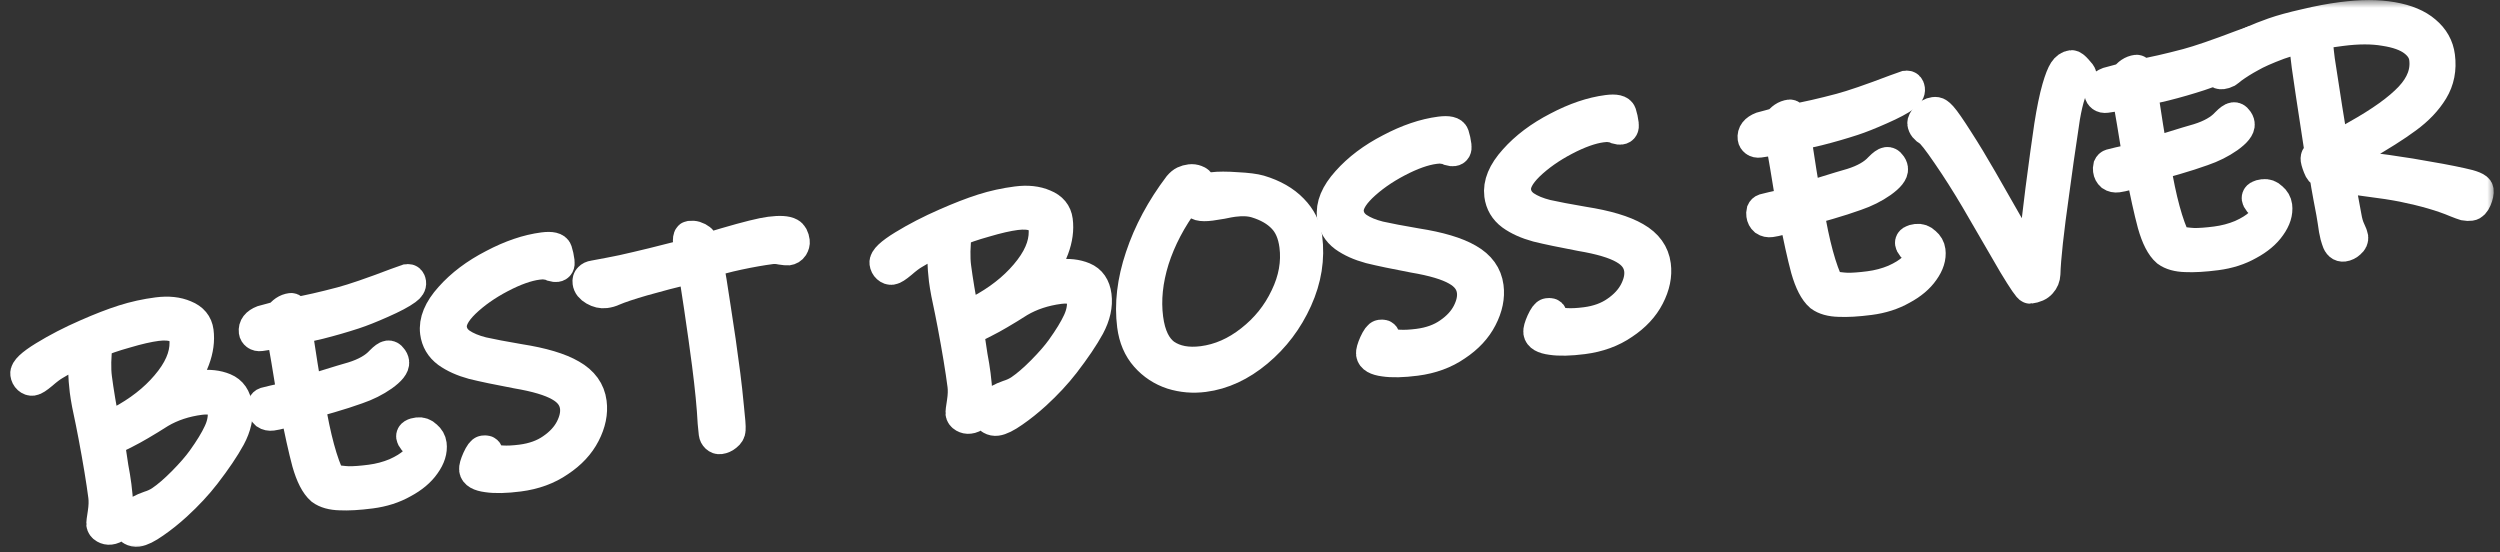 <?xml version="1.0" encoding="UTF-8"?> <svg xmlns="http://www.w3.org/2000/svg" width="163" height="36" viewBox="0 0 163 36" fill="none"><rect x="0" y="0" width="163" height="36" fill="#333333" stroke="none"/><mask id="path-1-outside-1_187_1659" maskUnits="userSpaceOnUse" x="-0.332" y="0.006" width="163" height="36" fill="black"><rect fill="white" x="-0.332" y="0.006" width="163" height="36"></rect><path d="M13.385 30.929C12.867 31.601 12.241 32.273 11.508 32.946C11.027 33.385 10.546 33.769 10.064 34.1C9.596 34.43 9.229 34.611 8.965 34.646C8.832 34.663 8.708 34.638 8.592 34.573C8.491 34.519 8.431 34.419 8.413 34.273C8.385 34.062 8.441 33.866 8.579 33.687C8.719 33.521 8.915 33.375 9.167 33.248C9.293 33.178 9.471 33.101 9.702 33.018C10 32.926 10.26 32.805 10.482 32.655C10.903 32.372 11.381 31.961 11.916 31.421C12.463 30.867 12.884 30.382 13.181 29.967C13.671 29.286 14.031 28.695 14.262 28.194C14.505 27.679 14.594 27.17 14.529 26.668C14.493 26.39 14.335 26.209 14.056 26.124C13.774 26.026 13.441 26.001 13.058 26.051C12.079 26.177 11.209 26.464 10.447 26.912C10.11 27.117 9.88 27.261 9.756 27.344C9.308 27.617 8.939 27.833 8.65 27.991C8.323 28.168 8.008 28.329 7.705 28.476C7.399 28.61 7.196 28.703 7.095 28.756L7.232 29.505C7.258 29.703 7.306 30.02 7.375 30.455C7.458 30.888 7.524 31.296 7.574 31.679C7.691 32.592 7.721 33.341 7.662 33.926C7.633 34.118 7.591 34.258 7.535 34.346C7.479 34.434 7.358 34.49 7.173 34.514C7.054 34.529 6.937 34.504 6.821 34.438C6.705 34.373 6.639 34.28 6.623 34.161C6.618 34.122 6.649 33.889 6.715 33.464C6.781 33.039 6.794 32.667 6.753 32.35C6.619 31.318 6.403 30.009 6.104 28.421L5.927 27.516C5.735 26.653 5.606 25.971 5.542 25.468C5.492 25.085 5.456 24.599 5.434 24.01C5.41 23.408 5.399 23.013 5.402 22.824C4.917 23.021 4.306 23.342 3.57 23.787C3.357 23.908 3.088 24.111 2.761 24.395C2.458 24.65 2.247 24.785 2.128 24.8C2.022 24.814 1.924 24.779 1.832 24.697C1.741 24.614 1.687 24.507 1.67 24.375C1.637 24.124 2.039 23.743 2.873 23.232C3.708 22.72 4.628 22.245 5.634 21.806C6.537 21.407 7.343 21.095 8.053 20.869C8.764 20.643 9.502 20.48 10.269 20.381C10.97 20.291 11.57 20.354 12.069 20.572C12.579 20.775 12.865 21.122 12.929 21.611C13.079 22.774 12.599 24.06 11.49 25.467C12.049 25.314 12.559 25.208 13.022 25.148C13.63 25.069 14.169 25.128 14.638 25.323C15.107 25.517 15.379 25.912 15.456 26.508C15.538 27.142 15.39 27.814 15.01 28.521C14.63 29.216 14.088 30.018 13.385 30.929ZM10.218 21.235C9.676 21.305 9.003 21.459 8.201 21.697C7.396 21.922 6.778 22.136 6.348 22.339C6.239 23.268 6.224 24.036 6.302 24.644C6.413 25.504 6.593 26.583 6.841 27.882C6.972 27.852 7.177 27.771 7.456 27.641C7.748 27.509 8.013 27.374 8.25 27.236C9.438 26.545 10.394 25.723 11.118 24.769C11.842 23.815 12.146 22.888 12.03 21.989C11.989 21.672 11.806 21.453 11.481 21.334C11.155 21.201 10.734 21.168 10.218 21.235Z"></path><path d="M26.501 18.891C26.169 19.135 25.634 19.419 24.896 19.743C24.172 20.065 23.571 20.304 23.093 20.46C22.345 20.704 21.587 20.923 20.819 21.117C20.062 21.295 19.572 21.405 19.349 21.448C19.461 22.213 19.584 23.004 19.716 23.82C19.846 24.623 19.938 25.176 19.99 25.479C20.498 25.346 21.255 25.12 22.262 24.802L23.001 24.586C23.815 24.333 24.422 23.985 24.823 23.544C25.037 23.328 25.197 23.213 25.302 23.2C25.395 23.188 25.474 23.231 25.541 23.33C25.619 23.414 25.665 23.509 25.679 23.615C25.709 23.853 25.472 24.152 24.968 24.513C24.475 24.859 23.913 25.14 23.282 25.356C22.755 25.545 22.161 25.736 21.5 25.929C20.84 26.122 20.405 26.245 20.197 26.299C20.568 28.55 21.017 30.199 21.542 31.247C21.942 31.33 22.332 31.381 22.711 31.399C23.088 31.404 23.567 31.369 24.149 31.294C24.731 31.219 25.277 31.074 25.787 30.861C26.296 30.634 26.694 30.387 26.982 30.122C27.284 29.854 27.422 29.621 27.396 29.423C27.383 29.317 27.35 29.22 27.298 29.133C27.245 29.032 27.179 28.933 27.099 28.836C27.067 28.8 27.013 28.746 26.937 28.675C26.872 28.59 26.836 28.52 26.829 28.468C26.812 28.335 26.949 28.25 27.24 28.213C27.452 28.186 27.642 28.255 27.812 28.421C27.992 28.573 28.096 28.754 28.124 28.966C28.178 29.389 28.041 29.83 27.71 30.29C27.393 30.748 26.919 31.145 26.291 31.481C25.677 31.829 24.973 32.055 24.18 32.157C23.373 32.261 22.706 32.3 22.178 32.274C21.652 32.262 21.241 32.147 20.944 31.93C20.581 31.613 20.276 31.021 20.029 30.152C19.796 29.281 19.537 28.112 19.253 26.642C19.011 26.741 18.734 26.837 18.424 26.931C18.125 27.01 17.896 27.06 17.737 27.08C17.578 27.101 17.44 27.072 17.322 26.993C17.216 26.899 17.154 26.779 17.135 26.634C17.123 26.541 17.126 26.46 17.144 26.39C17.175 26.319 17.223 26.273 17.287 26.251C17.717 26.142 18.03 26.068 18.226 26.029L19.067 25.82C18.793 24.121 18.561 22.739 18.37 21.675C18.172 21.7 18.014 21.727 17.897 21.756L16.987 21.894C16.868 21.909 16.771 21.888 16.696 21.83C16.622 21.773 16.579 21.704 16.569 21.625C16.528 21.308 16.712 21.069 17.122 20.908C17.277 20.861 17.472 20.809 17.706 20.752C17.953 20.68 18.115 20.639 18.195 20.628C18.41 20.318 18.67 20.144 18.974 20.104C19.027 20.098 19.073 20.139 19.111 20.228C19.161 20.302 19.188 20.359 19.194 20.399C20.061 20.246 21.086 20.013 22.269 19.699C23.049 19.491 24.24 19.082 25.841 18.472L26.555 18.218C26.687 18.201 26.764 18.272 26.784 18.431C26.805 18.59 26.71 18.743 26.501 18.891Z"></path><path d="M33.834 31.052C32.974 31.163 32.284 31.178 31.763 31.098C31.243 31.03 30.967 30.871 30.935 30.62C30.918 30.488 30.982 30.257 31.128 29.929C31.285 29.586 31.417 29.408 31.523 29.394C31.681 29.374 31.765 29.397 31.773 29.463C31.779 29.503 31.758 29.552 31.712 29.612C31.679 29.67 31.666 29.725 31.673 29.778C31.678 29.818 31.765 29.867 31.934 29.926C32.116 29.983 32.383 30.023 32.736 30.044C33.088 30.066 33.509 30.045 33.998 29.982C34.778 29.881 35.44 29.642 35.982 29.262C36.538 28.881 36.945 28.439 37.203 27.935C37.46 27.431 37.561 26.961 37.505 26.525C37.431 25.956 37.09 25.503 36.482 25.165C35.887 24.825 34.957 24.548 33.693 24.335C32.466 24.103 31.513 23.904 30.832 23.736C30.164 23.554 29.607 23.303 29.162 22.984C28.716 22.651 28.458 22.214 28.388 21.672C28.294 20.945 28.612 20.178 29.341 19.371C30.069 18.551 31.006 17.845 32.154 17.254C33.299 16.649 34.387 16.28 35.419 16.146C35.947 16.078 36.245 16.147 36.312 16.354C36.38 16.56 36.43 16.796 36.464 17.06C36.49 17.259 36.43 17.367 36.284 17.386C36.218 17.394 36.136 17.385 36.039 17.357C35.953 17.314 35.875 17.284 35.805 17.266C35.722 17.25 35.626 17.236 35.517 17.223C35.408 17.21 35.254 17.216 35.056 17.242C34.368 17.331 33.565 17.616 32.646 18.098C31.726 18.579 30.944 19.131 30.298 19.752C29.665 20.371 29.381 20.925 29.444 21.415C29.495 21.811 29.698 22.135 30.053 22.385C30.421 22.633 30.89 22.828 31.459 22.97C32.027 23.098 32.827 23.25 33.858 23.426C35.367 23.662 36.499 23.999 37.255 24.44C38.025 24.878 38.459 25.481 38.558 26.248C38.643 26.909 38.503 27.593 38.137 28.299C37.782 28.99 37.227 29.586 36.472 30.086C35.731 30.599 34.852 30.921 33.834 31.052Z"></path><path d="M51.366 16.306C51.327 16.311 51.184 16.296 50.937 16.261C50.702 16.21 50.485 16.198 50.287 16.224C49.652 16.306 48.936 16.432 48.138 16.602C47.34 16.772 46.684 16.951 46.17 17.138C46.292 17.768 46.455 18.769 46.658 20.14C46.874 21.497 47.079 22.93 47.274 24.437C47.356 25.072 47.434 25.781 47.508 26.564C47.595 27.346 47.631 27.832 47.615 28.023C47.608 28.172 47.531 28.303 47.384 28.416C47.25 28.527 47.104 28.593 46.946 28.613C46.853 28.625 46.769 28.596 46.692 28.525C46.616 28.454 46.571 28.366 46.557 28.26L46.487 27.563C46.434 26.522 46.309 25.247 46.115 23.74C45.975 22.655 45.802 21.421 45.596 20.035C45.389 18.637 45.251 17.774 45.182 17.447C42.574 18.08 40.844 18.579 39.99 18.944C39.839 19.018 39.663 19.067 39.465 19.093C39.227 19.123 38.985 19.067 38.738 18.924C38.491 18.782 38.354 18.611 38.329 18.413C38.312 18.28 38.339 18.183 38.412 18.119C38.483 18.043 38.578 17.997 38.697 17.982C39.445 17.845 40.075 17.723 40.586 17.617C41.749 17.359 43.208 17.003 44.965 16.548C44.912 16.138 44.881 15.846 44.872 15.672C44.876 15.497 44.911 15.405 44.977 15.397C45.229 15.364 45.466 15.434 45.69 15.607C45.735 15.642 45.782 15.743 45.83 15.912C45.877 16.067 45.904 16.171 45.911 16.224C46.2 16.173 46.668 16.046 47.313 15.841C48.713 15.432 49.677 15.193 50.206 15.125C50.84 15.043 51.274 15.068 51.506 15.199C51.665 15.286 51.762 15.469 51.798 15.746C51.812 15.852 51.78 15.97 51.703 16.101C51.624 16.219 51.512 16.287 51.366 16.306Z"></path><path d="M69.405 23.698C68.887 24.369 68.261 25.042 67.528 25.715C67.046 26.153 66.565 26.538 66.084 26.869C65.615 27.198 65.249 27.38 64.984 27.414C64.852 27.431 64.728 27.407 64.612 27.341C64.511 27.287 64.451 27.187 64.432 27.042C64.405 26.83 64.46 26.635 64.598 26.456C64.738 26.29 64.934 26.143 65.187 26.017C65.312 25.947 65.491 25.87 65.722 25.786C66.019 25.694 66.279 25.573 66.502 25.423C66.922 25.14 67.4 24.729 67.936 24.19C68.483 23.635 68.904 23.151 69.2 22.736C69.69 22.054 70.051 21.463 70.282 20.963C70.525 20.447 70.614 19.939 70.549 19.436C70.513 19.158 70.355 18.977 70.075 18.892C69.794 18.794 69.461 18.77 69.078 18.819C68.099 18.946 67.229 19.233 66.466 19.681C66.13 19.885 65.9 20.029 65.776 20.113C65.327 20.386 64.959 20.601 64.67 20.76C64.343 20.936 64.028 21.098 63.724 21.245C63.419 21.378 63.216 21.472 63.115 21.525L63.252 22.274C63.278 22.472 63.325 22.788 63.395 23.223C63.477 23.656 63.544 24.064 63.593 24.448C63.711 25.36 63.74 26.109 63.681 26.695C63.653 26.887 63.61 27.027 63.554 27.115C63.498 27.203 63.378 27.259 63.193 27.282C63.074 27.298 62.956 27.273 62.84 27.207C62.724 27.141 62.658 27.049 62.643 26.93C62.638 26.89 62.668 26.658 62.734 26.232C62.801 25.807 62.813 25.436 62.772 25.118C62.639 24.087 62.423 22.777 62.124 21.189L61.947 20.284C61.755 19.422 61.626 18.739 61.561 18.237C61.512 17.853 61.476 17.367 61.454 16.779C61.43 16.177 61.419 15.781 61.422 15.593C60.936 15.79 60.325 16.111 59.59 16.555C59.377 16.677 59.107 16.88 58.781 17.164C58.478 17.418 58.267 17.553 58.148 17.568C58.042 17.582 57.943 17.548 57.852 17.465C57.761 17.383 57.706 17.276 57.689 17.143C57.657 16.892 58.058 16.511 58.893 16C59.728 15.489 60.648 15.014 61.653 14.575C62.556 14.176 63.363 13.864 64.073 13.637C64.783 13.411 65.522 13.249 66.289 13.15C66.99 13.059 67.589 13.123 68.088 13.341C68.598 13.544 68.885 13.89 68.948 14.379C69.098 15.543 68.619 16.828 67.51 18.235C68.068 18.082 68.579 17.976 69.042 17.916C69.65 17.838 70.189 17.896 70.657 18.091C71.126 18.286 71.399 18.681 71.476 19.276C71.558 19.911 71.409 20.582 71.03 21.29C70.649 21.984 70.107 22.787 69.405 23.698ZM66.238 14.003C65.695 14.073 65.023 14.227 64.22 14.465C63.416 14.69 62.798 14.904 62.367 15.108C62.258 16.036 62.243 16.804 62.322 17.413C62.433 18.272 62.612 19.351 62.861 20.65C62.991 20.62 63.196 20.54 63.475 20.41C63.767 20.278 64.032 20.143 64.27 20.005C65.458 19.314 66.414 18.491 67.138 17.537C67.861 16.583 68.165 15.657 68.049 14.758C68.008 14.44 67.825 14.222 67.501 14.102C67.174 13.97 66.753 13.937 66.238 14.003Z"></path><path d="M78.499 24.56C77.785 24.653 77.091 24.594 76.419 24.385C75.745 24.163 75.172 23.787 74.701 23.256C74.229 22.725 73.94 22.05 73.834 21.23C73.653 19.828 73.83 18.334 74.364 16.745C74.897 15.144 75.726 13.598 76.851 12.109C76.968 11.973 77.083 11.877 77.197 11.822C77.311 11.767 77.447 11.729 77.606 11.709C77.738 11.692 77.868 11.709 77.996 11.759C78.136 11.809 78.213 11.879 78.225 11.972C78.232 12.025 78.215 12.107 78.176 12.22C78.148 12.318 78.13 12.381 78.12 12.409C78.199 12.399 78.291 12.38 78.395 12.353C78.511 12.311 78.734 12.269 79.064 12.226C79.448 12.177 79.972 12.177 80.637 12.225C81.314 12.259 81.812 12.322 82.134 12.415C83.043 12.688 83.761 13.099 84.29 13.649C84.816 14.186 85.124 14.799 85.212 15.486C85.388 16.848 85.173 18.2 84.566 19.542C83.96 20.884 83.104 22.017 82 22.939C80.896 23.861 79.728 24.402 78.499 24.56ZM81.894 13.212C81.488 13.09 80.994 13.066 80.413 13.141C80.227 13.165 79.978 13.211 79.664 13.278L78.933 13.393C78.298 13.475 77.963 13.384 77.929 13.119C77.917 13.027 77.913 12.94 77.916 12.859C77.919 12.778 77.925 12.723 77.935 12.695C77.657 12.731 77.443 12.839 77.291 13.02C76.352 14.284 75.667 15.589 75.236 16.935C74.818 18.28 74.686 19.554 74.842 20.757C74.987 21.881 75.37 22.665 75.992 23.109C76.626 23.538 77.432 23.69 78.41 23.564C79.521 23.42 80.564 22.963 81.54 22.192C82.53 21.419 83.288 20.474 83.816 19.357C84.358 18.238 84.556 17.124 84.413 16.013C84.314 15.246 84.055 14.647 83.637 14.217C83.217 13.774 82.636 13.439 81.894 13.212Z"></path><path d="M92.314 23.503C91.454 23.614 90.763 23.629 90.242 23.549C89.723 23.481 89.447 23.322 89.414 23.071C89.397 22.938 89.462 22.708 89.607 22.38C89.765 22.037 89.896 21.859 90.002 21.845C90.161 21.825 90.245 21.848 90.253 21.914C90.258 21.953 90.238 22.003 90.192 22.063C90.159 22.121 90.146 22.176 90.153 22.229C90.158 22.269 90.245 22.318 90.414 22.377C90.596 22.434 90.863 22.474 91.215 22.495C91.568 22.517 91.989 22.496 92.478 22.433C93.258 22.332 93.919 22.093 94.462 21.713C95.018 21.332 95.424 20.89 95.682 20.386C95.94 19.882 96.04 19.412 95.984 18.976C95.911 18.407 95.57 17.954 94.962 17.616C94.366 17.276 93.437 16.999 92.172 16.786C90.946 16.554 89.993 16.355 89.312 16.187C88.643 16.005 88.087 15.754 87.642 15.435C87.196 15.102 86.938 14.665 86.868 14.123C86.774 13.396 87.092 12.629 87.821 11.822C88.549 11.002 89.486 10.296 90.633 9.705C91.778 9.1 92.867 8.731 93.898 8.597C94.427 8.529 94.725 8.598 94.792 8.805C94.859 9.011 94.91 9.247 94.944 9.511C94.969 9.709 94.909 9.818 94.764 9.837C94.698 9.845 94.616 9.836 94.518 9.808C94.432 9.765 94.354 9.735 94.285 9.717C94.202 9.701 94.106 9.687 93.997 9.674C93.888 9.661 93.734 9.667 93.535 9.693C92.848 9.782 92.044 10.067 91.125 10.549C90.206 11.03 89.423 11.582 88.778 12.203C88.145 12.822 87.86 13.377 87.924 13.866C87.975 14.262 88.178 14.586 88.533 14.836C88.901 15.084 89.37 15.279 89.939 15.421C90.507 15.549 91.306 15.701 92.337 15.877C93.847 16.113 94.979 16.45 95.735 16.891C96.504 17.329 96.938 17.932 97.037 18.699C97.123 19.36 96.982 20.044 96.616 20.75C96.262 21.441 95.707 22.037 94.951 22.537C94.211 23.05 93.332 23.372 92.314 23.503Z"></path><path d="M103.219 22.095C102.36 22.206 101.669 22.221 101.148 22.141C100.628 22.073 100.352 21.914 100.32 21.663C100.303 21.531 100.367 21.3 100.513 20.972C100.67 20.63 100.802 20.451 100.908 20.438C101.066 20.417 101.15 20.44 101.159 20.506C101.164 20.546 101.143 20.595 101.097 20.655C101.064 20.713 101.051 20.768 101.058 20.821C101.063 20.861 101.15 20.91 101.319 20.969C101.501 21.026 101.769 21.066 102.121 21.087C102.473 21.109 102.894 21.088 103.383 21.025C104.164 20.925 104.825 20.685 105.368 20.305C105.923 19.924 106.33 19.482 106.588 18.978C106.845 18.474 106.946 18.004 106.89 17.568C106.816 16.999 106.475 16.546 105.867 16.208C105.272 15.868 104.342 15.591 103.078 15.378C101.852 15.146 100.898 14.947 100.218 14.779C99.549 14.597 98.992 14.346 98.548 14.027C98.101 13.695 97.843 13.257 97.773 12.715C97.68 11.988 97.997 11.221 98.727 10.414C99.454 9.594 100.392 8.889 101.539 8.297C102.684 7.692 103.772 7.323 104.804 7.19C105.333 7.121 105.631 7.19 105.698 7.397C105.765 7.603 105.815 7.839 105.849 8.103C105.875 8.302 105.815 8.41 105.67 8.429C105.603 8.438 105.522 8.428 105.424 8.4C105.338 8.358 105.26 8.327 105.19 8.309C105.108 8.293 105.012 8.279 104.902 8.266C104.793 8.253 104.639 8.26 104.441 8.285C103.753 8.374 102.95 8.659 102.031 9.141C101.112 9.622 100.329 10.174 99.683 10.795C99.051 11.414 98.766 11.969 98.829 12.458C98.88 12.855 99.083 13.178 99.438 13.428C99.806 13.676 100.275 13.871 100.845 14.013C101.413 14.141 102.212 14.293 103.243 14.469C104.752 14.705 105.885 15.043 106.641 15.483C107.41 15.921 107.844 16.524 107.943 17.291C108.028 17.952 107.888 18.636 107.522 19.342C107.168 20.033 106.613 20.629 105.857 21.13C105.117 21.642 104.237 21.964 103.219 22.095Z"></path><path d="M124.225 6.276C123.893 6.52 123.359 6.804 122.621 7.128C121.896 7.45 121.295 7.689 120.818 7.845C120.07 8.089 119.311 8.308 118.543 8.501C117.786 8.68 117.296 8.79 117.073 8.832C117.186 9.598 117.308 10.389 117.44 11.205C117.571 12.008 117.662 12.561 117.715 12.863C118.222 12.731 118.979 12.505 119.987 12.187L120.725 11.971C121.539 11.718 122.147 11.37 122.547 10.929C122.761 10.713 122.921 10.598 123.027 10.585C123.119 10.573 123.199 10.616 123.265 10.715C123.343 10.799 123.389 10.894 123.403 11C123.434 11.238 123.197 11.537 122.692 11.898C122.199 12.244 121.637 12.525 121.006 12.741C120.479 12.93 119.886 13.121 119.225 13.314C118.564 13.507 118.13 13.63 117.921 13.684C118.293 15.935 118.741 17.584 119.266 18.632C119.667 18.715 120.056 18.766 120.435 18.784C120.812 18.789 121.292 18.754 121.873 18.679C122.455 18.604 123.001 18.459 123.511 18.246C124.02 18.019 124.418 17.772 124.707 17.506C125.008 17.239 125.146 17.006 125.121 16.808C125.107 16.702 125.074 16.605 125.023 16.518C124.969 16.417 124.903 16.318 124.823 16.221C124.792 16.185 124.738 16.131 124.661 16.06C124.596 15.975 124.561 15.905 124.554 15.852C124.537 15.72 124.674 15.635 124.964 15.598C125.176 15.57 125.366 15.64 125.536 15.806C125.717 15.958 125.821 16.139 125.848 16.351C125.903 16.774 125.765 17.215 125.434 17.675C125.117 18.133 124.644 18.53 124.015 18.866C123.401 19.214 122.698 19.44 121.904 19.542C121.098 19.646 120.43 19.685 119.903 19.659C119.377 19.646 118.965 19.532 118.668 19.314C118.305 18.998 118 18.406 117.753 17.537C117.52 16.666 117.261 15.496 116.978 14.027C116.735 14.126 116.458 14.222 116.148 14.316C115.849 14.395 115.62 14.445 115.461 14.465C115.303 14.486 115.164 14.456 115.047 14.377C114.94 14.284 114.878 14.164 114.859 14.018C114.847 13.926 114.85 13.845 114.868 13.775C114.899 13.704 114.947 13.658 115.011 13.636C115.441 13.527 115.754 13.453 115.951 13.414L116.791 13.204C116.518 11.505 116.286 10.124 116.094 9.06C115.896 9.085 115.738 9.112 115.621 9.141L114.711 9.278C114.592 9.294 114.495 9.273 114.421 9.215C114.346 9.158 114.303 9.089 114.293 9.01C114.252 8.692 114.436 8.454 114.846 8.293C115.001 8.246 115.196 8.194 115.431 8.137C115.677 8.065 115.84 8.024 115.919 8.013C116.134 7.703 116.394 7.529 116.698 7.489C116.751 7.482 116.797 7.524 116.835 7.613C116.885 7.687 116.913 7.744 116.918 7.784C117.785 7.631 118.811 7.398 119.994 7.084C120.773 6.876 121.964 6.467 123.566 5.857L124.279 5.603C124.411 5.586 124.488 5.657 124.508 5.816C124.529 5.974 124.434 6.128 124.225 6.276Z"></path><path d="M134.972 6.139C134.846 6.518 134.729 7.017 134.621 7.636C134.525 8.253 134.389 9.178 134.212 10.411L133.921 12.526C133.562 15.059 133.368 16.839 133.339 17.864C133.329 18.094 133.247 18.293 133.094 18.461C132.942 18.641 132.695 18.754 132.351 18.798C132.272 18.809 131.916 18.29 131.283 17.242C130.662 16.18 129.841 14.767 128.82 13.003C128.2 11.954 127.585 10.984 126.972 10.095C126.359 9.193 125.956 8.681 125.766 8.557C125.519 8.414 125.382 8.244 125.357 8.045C125.345 7.953 125.414 7.816 125.566 7.635C125.731 7.453 125.905 7.349 126.091 7.326C126.21 7.31 126.299 7.326 126.359 7.372C126.417 7.404 126.501 7.481 126.61 7.601C126.815 7.83 127.17 8.342 127.676 9.138C128.18 9.919 128.701 10.78 129.239 11.719L131.375 15.456C132.048 16.606 132.437 17.282 132.544 17.483C132.538 17.228 132.58 16.618 132.671 15.652C132.774 14.684 132.902 13.592 133.054 12.376C133.284 10.612 133.474 9.223 133.626 8.208C133.788 7.179 133.958 6.357 134.134 5.743C134.292 5.198 134.439 4.823 134.574 4.617C134.708 4.412 134.875 4.296 135.073 4.27C135.139 4.262 135.259 4.354 135.432 4.547C135.603 4.726 135.693 4.849 135.701 4.915C135.706 4.955 135.615 5.081 135.427 5.293C135.24 5.506 135.088 5.788 134.972 6.139Z"></path><path d="M146.83 3.358C146.499 3.602 145.964 3.886 145.226 4.21C144.501 4.532 143.9 4.771 143.423 4.927C142.675 5.171 141.917 5.39 141.148 5.583C140.392 5.762 139.902 5.872 139.679 5.914C139.791 6.68 139.913 7.47 140.046 8.287C140.176 9.09 140.268 9.643 140.32 9.945C140.827 9.813 141.585 9.587 142.592 9.269L143.331 9.053C144.145 8.8 144.752 8.452 145.152 8.011C145.366 7.795 145.526 7.68 145.632 7.667C145.725 7.655 145.804 7.698 145.871 7.797C145.949 7.881 145.995 7.976 146.008 8.082C146.039 8.32 145.802 8.619 145.298 8.98C144.804 9.326 144.242 9.607 143.612 9.823C143.085 10.012 142.491 10.203 141.83 10.396C141.169 10.589 140.735 10.712 140.527 10.766C140.898 13.017 141.346 14.666 141.871 15.714C142.272 15.797 142.662 15.847 143.04 15.866C143.418 15.871 143.897 15.836 144.479 15.761C145.061 15.686 145.607 15.541 146.117 15.328C146.625 15.101 147.024 14.854 147.312 14.588C147.614 14.321 147.752 14.088 147.726 13.89C147.712 13.784 147.68 13.687 147.628 13.6C147.575 13.499 147.508 13.4 147.428 13.303C147.397 13.267 147.343 13.213 147.267 13.142C147.202 13.057 147.166 12.987 147.159 12.934C147.142 12.802 147.279 12.717 147.57 12.68C147.781 12.652 147.972 12.722 148.141 12.888C148.322 13.04 148.426 13.221 148.454 13.433C148.508 13.856 148.37 14.297 148.04 14.757C147.722 15.214 147.249 15.611 146.62 15.948C146.007 16.296 145.303 16.521 144.51 16.624C143.703 16.728 143.036 16.767 142.508 16.741C141.982 16.728 141.571 16.613 141.274 16.396C140.91 16.08 140.605 15.488 140.359 14.619C140.125 13.748 139.867 12.578 139.583 11.109C139.34 11.208 139.064 11.304 138.753 11.398C138.454 11.477 138.225 11.527 138.067 11.547C137.908 11.568 137.77 11.538 137.652 11.459C137.546 11.366 137.483 11.246 137.464 11.1C137.453 11.008 137.456 10.927 137.473 10.857C137.505 10.786 137.552 10.739 137.617 10.718C138.046 10.609 138.359 10.534 138.556 10.496L139.396 10.286C139.123 8.587 138.891 7.206 138.7 6.141C138.501 6.167 138.344 6.194 138.226 6.223L137.316 6.36C137.197 6.376 137.101 6.355 137.026 6.297C136.951 6.239 136.909 6.171 136.899 6.092C136.858 5.774 137.042 5.535 137.451 5.375C137.607 5.328 137.802 5.276 138.036 5.219C138.282 5.147 138.445 5.106 138.524 5.095C138.74 4.785 139 4.61 139.304 4.571C139.357 4.564 139.402 4.606 139.441 4.695C139.491 4.769 139.518 4.826 139.523 4.866C140.391 4.713 141.416 4.48 142.599 4.166C143.379 3.958 144.569 3.549 146.171 2.939L146.885 2.685C147.017 2.668 147.093 2.739 147.114 2.898C147.134 3.056 147.04 3.21 146.83 3.358Z"></path><path d="M161.089 13.395C160.956 13.412 160.828 13.408 160.704 13.384C160.578 13.346 160.388 13.277 160.133 13.175C159.236 12.794 158.084 12.458 156.675 12.17C156.055 12.048 155.321 11.934 154.474 11.829C153.638 11.708 152.982 11.625 152.505 11.579L152.975 14.12C153.034 14.475 153.119 14.767 153.229 14.994C153.34 15.235 153.401 15.389 153.409 15.455C153.428 15.6 153.371 15.729 153.237 15.84C153.105 15.965 152.96 16.037 152.801 16.058C152.603 16.083 152.459 15.961 152.371 15.69C152.367 15.663 152.332 15.547 152.265 15.341C152.211 15.132 152.16 14.836 152.11 14.453C152.078 14.202 151.982 13.67 151.823 12.857C151.774 12.581 151.727 12.318 151.681 12.068C151.634 11.806 151.597 11.575 151.572 11.377C151.527 11.342 151.468 11.303 151.395 11.258C151.336 11.212 151.28 11.145 151.228 11.058C151.173 10.944 151.124 10.823 151.08 10.694C151.037 10.565 151.011 10.468 151.002 10.402C150.99 10.309 151.007 10.233 151.054 10.173C151.1 10.113 151.171 10.044 151.269 9.964C150.762 6.668 150.479 4.782 150.417 4.306C150.363 3.883 150.319 3.492 150.286 3.133C150.253 2.775 150.229 2.536 150.214 2.417C150.136 2.44 149.902 2.504 149.512 2.608C149.122 2.712 148.812 2.806 148.581 2.89C147.76 3.197 147.143 3.472 146.731 3.713C146.304 3.943 145.899 4.197 145.518 4.475C145.41 4.569 145.306 4.65 145.207 4.717C145.093 4.772 144.983 4.806 144.877 4.82C144.772 4.833 144.673 4.799 144.582 4.717C144.489 4.621 144.433 4.501 144.414 4.355C144.382 4.104 144.767 3.758 145.571 3.319C146.374 2.879 147.259 2.489 148.223 2.149C148.763 1.959 149.458 1.768 150.307 1.578C151.155 1.374 151.949 1.225 152.689 1.129C153.959 0.965 155.054 0.965 155.976 1.128C156.911 1.29 157.636 1.593 158.15 2.038C158.678 2.48 158.984 3.026 159.067 3.674C159.175 4.507 159.029 5.251 158.63 5.908C158.231 6.564 157.662 7.162 156.925 7.701C156.202 8.238 155.201 8.871 153.924 9.601C153.601 9.804 153.276 9.994 152.949 10.17C152.635 10.345 152.422 10.467 152.31 10.535C152.32 10.614 152.335 10.673 152.353 10.711C153.822 10.844 155.277 11.026 156.719 11.257L157.151 11.322C158.648 11.572 159.757 11.779 160.477 11.941C161.196 12.09 161.565 12.244 161.586 12.403C161.606 12.562 161.565 12.762 161.462 13.004C161.358 13.246 161.234 13.376 161.089 13.395ZM152.641 2.003C151.821 2.108 151.307 2.188 151.099 2.242C151.097 2.336 151.106 2.557 151.124 2.904C151.155 3.25 151.192 3.594 151.237 3.938L151.726 7.102L152.123 9.551C152.24 9.522 152.464 9.433 152.794 9.283C153.136 9.118 153.419 8.967 153.643 8.83C155.235 7.939 156.398 7.104 157.131 6.323C157.875 5.528 158.19 4.688 158.076 3.802C158.019 3.365 157.775 2.987 157.344 2.666C156.913 2.345 156.293 2.123 155.483 1.999C154.686 1.86 153.738 1.861 152.641 2.003Z"></path></mask><path d="M13.385 30.929C12.867 31.601 12.241 32.273 11.508 32.946C11.027 33.385 10.546 33.769 10.064 34.1C9.596 34.43 9.229 34.611 8.965 34.646C8.832 34.663 8.708 34.638 8.592 34.573C8.491 34.519 8.431 34.419 8.413 34.273C8.385 34.062 8.441 33.866 8.579 33.687C8.719 33.521 8.915 33.375 9.167 33.248C9.293 33.178 9.471 33.101 9.702 33.018C10 32.926 10.26 32.805 10.482 32.655C10.903 32.372 11.381 31.961 11.916 31.421C12.463 30.867 12.884 30.382 13.181 29.967C13.671 29.286 14.031 28.695 14.262 28.194C14.505 27.679 14.594 27.17 14.529 26.668C14.493 26.39 14.335 26.209 14.056 26.124C13.774 26.026 13.441 26.001 13.058 26.051C12.079 26.177 11.209 26.464 10.447 26.912C10.11 27.117 9.88 27.261 9.756 27.344C9.308 27.617 8.939 27.833 8.65 27.991C8.323 28.168 8.008 28.329 7.705 28.476C7.399 28.61 7.196 28.703 7.095 28.756L7.232 29.505C7.258 29.703 7.306 30.02 7.375 30.455C7.458 30.888 7.524 31.296 7.574 31.679C7.691 32.592 7.721 33.341 7.662 33.926C7.633 34.118 7.591 34.258 7.535 34.346C7.479 34.434 7.358 34.49 7.173 34.514C7.054 34.529 6.937 34.504 6.821 34.438C6.705 34.373 6.639 34.28 6.623 34.161C6.618 34.122 6.649 33.889 6.715 33.464C6.781 33.039 6.794 32.667 6.753 32.35C6.619 31.318 6.403 30.009 6.104 28.421L5.927 27.516C5.735 26.653 5.606 25.971 5.542 25.468C5.492 25.085 5.456 24.599 5.434 24.01C5.41 23.408 5.399 23.013 5.402 22.824C4.917 23.021 4.306 23.342 3.57 23.787C3.357 23.908 3.088 24.111 2.761 24.395C2.458 24.65 2.247 24.785 2.128 24.8C2.022 24.814 1.924 24.779 1.832 24.697C1.741 24.614 1.687 24.507 1.67 24.375C1.637 24.124 2.039 23.743 2.873 23.232C3.708 22.72 4.628 22.245 5.634 21.806C6.537 21.407 7.343 21.095 8.053 20.869C8.764 20.643 9.502 20.48 10.269 20.381C10.97 20.291 11.57 20.354 12.069 20.572C12.579 20.775 12.865 21.122 12.929 21.611C13.079 22.774 12.599 24.06 11.49 25.467C12.049 25.314 12.559 25.208 13.022 25.148C13.63 25.069 14.169 25.128 14.638 25.323C15.107 25.517 15.379 25.912 15.456 26.508C15.538 27.142 15.39 27.814 15.01 28.521C14.63 29.216 14.088 30.018 13.385 30.929ZM10.218 21.235C9.676 21.305 9.003 21.459 8.201 21.697C7.396 21.922 6.778 22.136 6.348 22.339C6.239 23.268 6.224 24.036 6.302 24.644C6.413 25.504 6.593 26.583 6.841 27.882C6.972 27.852 7.177 27.771 7.456 27.641C7.748 27.509 8.013 27.374 8.25 27.236C9.438 26.545 10.394 25.723 11.118 24.769C11.842 23.815 12.146 22.888 12.03 21.989C11.989 21.672 11.806 21.453 11.481 21.334C11.155 21.201 10.734 21.168 10.218 21.235Z" fill="white"></path><path d="M26.501 18.891C26.169 19.135 25.634 19.419 24.896 19.743C24.172 20.065 23.571 20.304 23.093 20.46C22.345 20.704 21.587 20.923 20.819 21.117C20.062 21.295 19.572 21.405 19.349 21.448C19.461 22.213 19.584 23.004 19.716 23.82C19.846 24.623 19.938 25.176 19.99 25.479C20.498 25.346 21.255 25.12 22.262 24.802L23.001 24.586C23.815 24.333 24.422 23.985 24.823 23.544C25.037 23.328 25.197 23.213 25.302 23.2C25.395 23.188 25.474 23.231 25.541 23.33C25.619 23.414 25.665 23.509 25.679 23.615C25.709 23.853 25.472 24.152 24.968 24.513C24.475 24.859 23.913 25.14 23.282 25.356C22.755 25.545 22.161 25.736 21.5 25.929C20.84 26.122 20.405 26.245 20.197 26.299C20.568 28.55 21.017 30.199 21.542 31.247C21.942 31.33 22.332 31.381 22.711 31.399C23.088 31.404 23.567 31.369 24.149 31.294C24.731 31.219 25.277 31.074 25.787 30.861C26.296 30.634 26.694 30.387 26.982 30.122C27.284 29.854 27.422 29.621 27.396 29.423C27.383 29.317 27.35 29.22 27.298 29.133C27.245 29.032 27.179 28.933 27.099 28.836C27.067 28.8 27.013 28.746 26.937 28.675C26.872 28.59 26.836 28.52 26.829 28.468C26.812 28.335 26.949 28.25 27.24 28.213C27.452 28.186 27.642 28.255 27.812 28.421C27.992 28.573 28.096 28.754 28.124 28.966C28.178 29.389 28.041 29.83 27.71 30.29C27.393 30.748 26.919 31.145 26.291 31.481C25.677 31.829 24.973 32.055 24.18 32.157C23.373 32.261 22.706 32.3 22.178 32.274C21.652 32.262 21.241 32.147 20.944 31.93C20.581 31.613 20.276 31.021 20.029 30.152C19.796 29.281 19.537 28.112 19.253 26.642C19.011 26.741 18.734 26.837 18.424 26.931C18.125 27.01 17.896 27.06 17.737 27.08C17.578 27.101 17.44 27.072 17.322 26.993C17.216 26.899 17.154 26.779 17.135 26.634C17.123 26.541 17.126 26.46 17.144 26.39C17.175 26.319 17.223 26.273 17.287 26.251C17.717 26.142 18.03 26.068 18.226 26.029L19.067 25.82C18.793 24.121 18.561 22.739 18.37 21.675C18.172 21.7 18.014 21.727 17.897 21.756L16.987 21.894C16.868 21.909 16.771 21.888 16.696 21.83C16.622 21.773 16.579 21.704 16.569 21.625C16.528 21.308 16.712 21.069 17.122 20.908C17.277 20.861 17.472 20.809 17.706 20.752C17.953 20.68 18.115 20.639 18.195 20.628C18.41 20.318 18.67 20.144 18.974 20.104C19.027 20.098 19.073 20.139 19.111 20.228C19.161 20.302 19.188 20.359 19.194 20.399C20.061 20.246 21.086 20.013 22.269 19.699C23.049 19.491 24.24 19.082 25.841 18.472L26.555 18.218C26.687 18.201 26.764 18.272 26.784 18.431C26.805 18.59 26.71 18.743 26.501 18.891Z" fill="white"></path><path d="M33.834 31.052C32.974 31.163 32.284 31.178 31.763 31.098C31.243 31.03 30.967 30.871 30.935 30.62C30.918 30.488 30.982 30.257 31.128 29.929C31.285 29.586 31.417 29.408 31.523 29.394C31.681 29.374 31.765 29.397 31.773 29.463C31.779 29.503 31.758 29.552 31.712 29.612C31.679 29.67 31.666 29.725 31.673 29.778C31.678 29.818 31.765 29.867 31.934 29.926C32.116 29.983 32.383 30.023 32.736 30.044C33.088 30.066 33.509 30.045 33.998 29.982C34.778 29.881 35.44 29.642 35.982 29.262C36.538 28.881 36.945 28.439 37.203 27.935C37.46 27.431 37.561 26.961 37.505 26.525C37.431 25.956 37.09 25.503 36.482 25.165C35.887 24.825 34.957 24.548 33.693 24.335C32.466 24.103 31.513 23.904 30.832 23.736C30.164 23.554 29.607 23.303 29.162 22.984C28.716 22.651 28.458 22.214 28.388 21.672C28.294 20.945 28.612 20.178 29.341 19.371C30.069 18.551 31.006 17.845 32.154 17.254C33.299 16.649 34.387 16.28 35.419 16.146C35.947 16.078 36.245 16.147 36.312 16.354C36.38 16.56 36.43 16.796 36.464 17.06C36.49 17.259 36.43 17.367 36.284 17.386C36.218 17.394 36.136 17.385 36.039 17.357C35.953 17.314 35.875 17.284 35.805 17.266C35.722 17.25 35.626 17.236 35.517 17.223C35.408 17.21 35.254 17.216 35.056 17.242C34.368 17.331 33.565 17.616 32.646 18.098C31.726 18.579 30.944 19.131 30.298 19.752C29.665 20.371 29.381 20.925 29.444 21.415C29.495 21.811 29.698 22.135 30.053 22.385C30.421 22.633 30.89 22.828 31.459 22.97C32.027 23.098 32.827 23.25 33.858 23.426C35.367 23.662 36.499 23.999 37.255 24.44C38.025 24.878 38.459 25.481 38.558 26.248C38.643 26.909 38.503 27.593 38.137 28.299C37.782 28.99 37.227 29.586 36.472 30.086C35.731 30.599 34.852 30.921 33.834 31.052Z" fill="white"></path><path d="M51.366 16.306C51.327 16.311 51.184 16.296 50.937 16.261C50.702 16.21 50.485 16.198 50.287 16.224C49.652 16.306 48.936 16.432 48.138 16.602C47.34 16.772 46.684 16.951 46.17 17.138C46.292 17.768 46.455 18.769 46.658 20.14C46.874 21.497 47.079 22.93 47.274 24.437C47.356 25.072 47.434 25.781 47.508 26.564C47.595 27.346 47.631 27.832 47.615 28.023C47.608 28.172 47.531 28.303 47.384 28.416C47.25 28.527 47.104 28.593 46.946 28.613C46.853 28.625 46.769 28.596 46.692 28.525C46.616 28.454 46.571 28.366 46.557 28.26L46.487 27.563C46.434 26.522 46.309 25.247 46.115 23.74C45.975 22.655 45.802 21.421 45.596 20.035C45.389 18.637 45.251 17.774 45.182 17.447C42.574 18.08 40.844 18.579 39.99 18.944C39.839 19.018 39.663 19.067 39.465 19.093C39.227 19.123 38.985 19.067 38.738 18.924C38.491 18.782 38.354 18.611 38.329 18.413C38.312 18.28 38.339 18.183 38.412 18.119C38.483 18.043 38.578 17.997 38.697 17.982C39.445 17.845 40.075 17.723 40.586 17.617C41.749 17.359 43.208 17.003 44.965 16.548C44.912 16.138 44.881 15.846 44.872 15.672C44.876 15.497 44.911 15.405 44.977 15.397C45.229 15.364 45.466 15.434 45.69 15.607C45.735 15.642 45.782 15.743 45.83 15.912C45.877 16.067 45.904 16.171 45.911 16.224C46.2 16.173 46.668 16.046 47.313 15.841C48.713 15.432 49.677 15.193 50.206 15.125C50.84 15.043 51.274 15.068 51.506 15.199C51.665 15.286 51.762 15.469 51.798 15.746C51.812 15.852 51.78 15.97 51.703 16.101C51.624 16.219 51.512 16.287 51.366 16.306Z" fill="white"></path><path d="M69.405 23.698C68.887 24.369 68.261 25.042 67.528 25.715C67.046 26.153 66.565 26.538 66.084 26.869C65.615 27.198 65.249 27.38 64.984 27.414C64.852 27.431 64.728 27.407 64.612 27.341C64.511 27.287 64.451 27.187 64.432 27.042C64.405 26.83 64.46 26.635 64.598 26.456C64.738 26.29 64.934 26.143 65.187 26.017C65.312 25.947 65.491 25.87 65.722 25.786C66.019 25.694 66.279 25.573 66.502 25.423C66.922 25.14 67.4 24.729 67.936 24.19C68.483 23.635 68.904 23.151 69.2 22.736C69.69 22.054 70.051 21.463 70.282 20.963C70.525 20.447 70.614 19.939 70.549 19.436C70.513 19.158 70.355 18.977 70.075 18.892C69.794 18.794 69.461 18.77 69.078 18.819C68.099 18.946 67.229 19.233 66.466 19.681C66.13 19.885 65.9 20.029 65.776 20.113C65.327 20.386 64.959 20.601 64.67 20.76C64.343 20.936 64.028 21.098 63.724 21.245C63.419 21.378 63.216 21.472 63.115 21.525L63.252 22.274C63.278 22.472 63.325 22.788 63.395 23.223C63.477 23.656 63.544 24.064 63.593 24.448C63.711 25.36 63.74 26.109 63.681 26.695C63.653 26.887 63.61 27.027 63.554 27.115C63.498 27.203 63.378 27.259 63.193 27.282C63.074 27.298 62.956 27.273 62.84 27.207C62.724 27.141 62.658 27.049 62.643 26.93C62.638 26.89 62.668 26.658 62.734 26.232C62.801 25.807 62.813 25.436 62.772 25.118C62.639 24.087 62.423 22.777 62.124 21.189L61.947 20.284C61.755 19.422 61.626 18.739 61.561 18.237C61.512 17.853 61.476 17.367 61.454 16.779C61.43 16.177 61.419 15.781 61.422 15.593C60.936 15.79 60.325 16.111 59.59 16.555C59.377 16.677 59.107 16.88 58.781 17.164C58.478 17.418 58.267 17.553 58.148 17.568C58.042 17.582 57.943 17.548 57.852 17.465C57.761 17.383 57.706 17.276 57.689 17.143C57.657 16.892 58.058 16.511 58.893 16C59.728 15.489 60.648 15.014 61.653 14.575C62.556 14.176 63.363 13.864 64.073 13.637C64.783 13.411 65.522 13.249 66.289 13.15C66.99 13.059 67.589 13.123 68.088 13.341C68.598 13.544 68.885 13.89 68.948 14.379C69.098 15.543 68.619 16.828 67.51 18.235C68.068 18.082 68.579 17.976 69.042 17.916C69.65 17.838 70.189 17.896 70.657 18.091C71.126 18.286 71.399 18.681 71.476 19.276C71.558 19.911 71.409 20.582 71.03 21.29C70.649 21.984 70.107 22.787 69.405 23.698ZM66.238 14.003C65.695 14.073 65.023 14.227 64.22 14.465C63.416 14.69 62.798 14.904 62.367 15.108C62.258 16.036 62.243 16.804 62.322 17.413C62.433 18.272 62.612 19.351 62.861 20.65C62.991 20.62 63.196 20.54 63.475 20.41C63.767 20.278 64.032 20.143 64.27 20.005C65.458 19.314 66.414 18.491 67.138 17.537C67.861 16.583 68.165 15.657 68.049 14.758C68.008 14.44 67.825 14.222 67.501 14.102C67.174 13.97 66.753 13.937 66.238 14.003Z" fill="white"></path><path d="M78.499 24.56C77.785 24.653 77.091 24.594 76.419 24.385C75.745 24.163 75.172 23.787 74.701 23.256C74.229 22.725 73.94 22.05 73.834 21.23C73.653 19.828 73.83 18.334 74.364 16.745C74.897 15.144 75.726 13.598 76.851 12.109C76.968 11.973 77.083 11.877 77.197 11.822C77.311 11.767 77.447 11.729 77.606 11.709C77.738 11.692 77.868 11.709 77.996 11.759C78.136 11.809 78.213 11.879 78.225 11.972C78.232 12.025 78.215 12.107 78.176 12.22C78.148 12.318 78.13 12.381 78.12 12.409C78.199 12.399 78.291 12.38 78.395 12.353C78.511 12.311 78.734 12.269 79.064 12.226C79.448 12.177 79.972 12.177 80.637 12.225C81.314 12.259 81.812 12.322 82.134 12.415C83.043 12.688 83.761 13.099 84.29 13.649C84.816 14.186 85.124 14.799 85.212 15.486C85.388 16.848 85.173 18.2 84.566 19.542C83.96 20.884 83.104 22.017 82 22.939C80.896 23.861 79.728 24.402 78.499 24.56ZM81.894 13.212C81.488 13.09 80.994 13.066 80.413 13.141C80.227 13.165 79.978 13.211 79.664 13.278L78.933 13.393C78.298 13.475 77.963 13.384 77.929 13.119C77.917 13.027 77.913 12.94 77.916 12.859C77.919 12.778 77.925 12.723 77.935 12.695C77.657 12.731 77.443 12.839 77.291 13.02C76.352 14.284 75.667 15.589 75.236 16.935C74.818 18.28 74.686 19.554 74.842 20.757C74.987 21.881 75.37 22.665 75.992 23.109C76.626 23.538 77.432 23.69 78.41 23.564C79.521 23.42 80.564 22.963 81.54 22.192C82.53 21.419 83.288 20.474 83.816 19.357C84.358 18.238 84.556 17.124 84.413 16.013C84.314 15.246 84.055 14.647 83.637 14.217C83.217 13.774 82.636 13.439 81.894 13.212Z" fill="white"></path><path d="M92.314 23.503C91.454 23.614 90.763 23.629 90.242 23.549C89.723 23.481 89.447 23.322 89.414 23.071C89.397 22.938 89.462 22.708 89.607 22.38C89.765 22.037 89.896 21.859 90.002 21.845C90.161 21.825 90.245 21.848 90.253 21.914C90.258 21.953 90.238 22.003 90.192 22.063C90.159 22.121 90.146 22.176 90.153 22.229C90.158 22.269 90.245 22.318 90.414 22.377C90.596 22.434 90.863 22.474 91.215 22.495C91.568 22.517 91.989 22.496 92.478 22.433C93.258 22.332 93.919 22.093 94.462 21.713C95.018 21.332 95.424 20.89 95.682 20.386C95.94 19.882 96.04 19.412 95.984 18.976C95.911 18.407 95.57 17.954 94.962 17.616C94.366 17.276 93.437 16.999 92.172 16.786C90.946 16.554 89.993 16.355 89.312 16.187C88.643 16.005 88.087 15.754 87.642 15.435C87.196 15.102 86.938 14.665 86.868 14.123C86.774 13.396 87.092 12.629 87.821 11.822C88.549 11.002 89.486 10.296 90.633 9.705C91.778 9.1 92.867 8.731 93.898 8.597C94.427 8.529 94.725 8.598 94.792 8.805C94.859 9.011 94.91 9.247 94.944 9.511C94.969 9.709 94.909 9.818 94.764 9.837C94.698 9.845 94.616 9.836 94.518 9.808C94.432 9.765 94.354 9.735 94.285 9.717C94.202 9.701 94.106 9.687 93.997 9.674C93.888 9.661 93.734 9.667 93.535 9.693C92.848 9.782 92.044 10.067 91.125 10.549C90.206 11.03 89.423 11.582 88.778 12.203C88.145 12.822 87.86 13.377 87.924 13.866C87.975 14.262 88.178 14.586 88.533 14.836C88.901 15.084 89.37 15.279 89.939 15.421C90.507 15.549 91.306 15.701 92.337 15.877C93.847 16.113 94.979 16.45 95.735 16.891C96.504 17.329 96.938 17.932 97.037 18.699C97.123 19.36 96.982 20.044 96.616 20.75C96.262 21.441 95.707 22.037 94.951 22.537C94.211 23.05 93.332 23.372 92.314 23.503Z" fill="white"></path><path d="M103.219 22.095C102.36 22.206 101.669 22.221 101.148 22.141C100.628 22.073 100.352 21.914 100.32 21.663C100.303 21.531 100.367 21.3 100.513 20.972C100.67 20.63 100.802 20.451 100.908 20.438C101.066 20.417 101.15 20.44 101.159 20.506C101.164 20.546 101.143 20.595 101.097 20.655C101.064 20.713 101.051 20.768 101.058 20.821C101.063 20.861 101.15 20.91 101.319 20.969C101.501 21.026 101.769 21.066 102.121 21.087C102.473 21.109 102.894 21.088 103.383 21.025C104.164 20.925 104.825 20.685 105.368 20.305C105.923 19.924 106.33 19.482 106.588 18.978C106.845 18.474 106.946 18.004 106.89 17.568C106.816 16.999 106.475 16.546 105.867 16.208C105.272 15.868 104.342 15.591 103.078 15.378C101.852 15.146 100.898 14.947 100.218 14.779C99.549 14.597 98.992 14.346 98.548 14.027C98.101 13.695 97.843 13.257 97.773 12.715C97.68 11.988 97.997 11.221 98.727 10.414C99.454 9.594 100.392 8.889 101.539 8.297C102.684 7.692 103.772 7.323 104.804 7.19C105.333 7.121 105.631 7.19 105.698 7.397C105.765 7.603 105.815 7.839 105.849 8.103C105.875 8.302 105.815 8.41 105.67 8.429C105.603 8.438 105.522 8.428 105.424 8.4C105.338 8.358 105.26 8.327 105.19 8.309C105.108 8.293 105.012 8.279 104.902 8.266C104.793 8.253 104.639 8.26 104.441 8.285C103.753 8.374 102.95 8.659 102.031 9.141C101.112 9.622 100.329 10.174 99.683 10.795C99.051 11.414 98.766 11.969 98.829 12.458C98.88 12.855 99.083 13.178 99.438 13.428C99.806 13.676 100.275 13.871 100.845 14.013C101.413 14.141 102.212 14.293 103.243 14.469C104.752 14.705 105.885 15.043 106.641 15.483C107.41 15.921 107.844 16.524 107.943 17.291C108.028 17.952 107.888 18.636 107.522 19.342C107.168 20.033 106.613 20.629 105.857 21.13C105.117 21.642 104.237 21.964 103.219 22.095Z" fill="white"></path><path d="M124.225 6.276C123.893 6.52 123.359 6.804 122.621 7.128C121.896 7.45 121.295 7.689 120.818 7.845C120.07 8.089 119.311 8.308 118.543 8.501C117.786 8.68 117.296 8.79 117.073 8.832C117.186 9.598 117.308 10.389 117.44 11.205C117.571 12.008 117.662 12.561 117.715 12.863C118.222 12.731 118.979 12.505 119.987 12.187L120.725 11.971C121.539 11.718 122.147 11.37 122.547 10.929C122.761 10.713 122.921 10.598 123.027 10.585C123.119 10.573 123.199 10.616 123.265 10.715C123.343 10.799 123.389 10.894 123.403 11C123.434 11.238 123.197 11.537 122.692 11.898C122.199 12.244 121.637 12.525 121.006 12.741C120.479 12.93 119.886 13.121 119.225 13.314C118.564 13.507 118.13 13.63 117.921 13.684C118.293 15.935 118.741 17.584 119.266 18.632C119.667 18.715 120.056 18.766 120.435 18.784C120.812 18.789 121.292 18.754 121.873 18.679C122.455 18.604 123.001 18.459 123.511 18.246C124.02 18.019 124.418 17.772 124.707 17.506C125.008 17.239 125.146 17.006 125.121 16.808C125.107 16.702 125.074 16.605 125.023 16.518C124.969 16.417 124.903 16.318 124.823 16.221C124.792 16.185 124.738 16.131 124.661 16.06C124.596 15.975 124.561 15.905 124.554 15.852C124.537 15.72 124.674 15.635 124.964 15.598C125.176 15.57 125.366 15.64 125.536 15.806C125.717 15.958 125.821 16.139 125.848 16.351C125.903 16.774 125.765 17.215 125.434 17.675C125.117 18.133 124.644 18.53 124.015 18.866C123.401 19.214 122.698 19.44 121.904 19.542C121.098 19.646 120.43 19.685 119.903 19.659C119.377 19.646 118.965 19.532 118.668 19.314C118.305 18.998 118 18.406 117.753 17.537C117.52 16.666 117.261 15.496 116.978 14.027C116.735 14.126 116.458 14.222 116.148 14.316C115.849 14.395 115.62 14.445 115.461 14.465C115.303 14.486 115.164 14.456 115.047 14.377C114.94 14.284 114.878 14.164 114.859 14.018C114.847 13.926 114.85 13.845 114.868 13.775C114.899 13.704 114.947 13.658 115.011 13.636C115.441 13.527 115.754 13.453 115.951 13.414L116.791 13.204C116.518 11.505 116.286 10.124 116.094 9.06C115.896 9.085 115.738 9.112 115.621 9.141L114.711 9.278C114.592 9.294 114.495 9.273 114.421 9.215C114.346 9.158 114.303 9.089 114.293 9.01C114.252 8.692 114.436 8.454 114.846 8.293C115.001 8.246 115.196 8.194 115.431 8.137C115.677 8.065 115.84 8.024 115.919 8.013C116.134 7.703 116.394 7.529 116.698 7.489C116.751 7.482 116.797 7.524 116.835 7.613C116.885 7.687 116.913 7.744 116.918 7.784C117.785 7.631 118.811 7.398 119.994 7.084C120.773 6.876 121.964 6.467 123.566 5.857L124.279 5.603C124.411 5.586 124.488 5.657 124.508 5.816C124.529 5.974 124.434 6.128 124.225 6.276Z" fill="white"></path><path d="M134.972 6.139C134.846 6.518 134.729 7.017 134.621 7.636C134.525 8.253 134.389 9.178 134.212 10.411L133.921 12.526C133.562 15.059 133.368 16.839 133.339 17.864C133.329 18.094 133.247 18.293 133.094 18.461C132.942 18.641 132.695 18.754 132.351 18.798C132.272 18.809 131.916 18.29 131.283 17.242C130.662 16.18 129.841 14.767 128.82 13.003C128.2 11.954 127.585 10.984 126.972 10.095C126.359 9.193 125.956 8.681 125.766 8.557C125.519 8.414 125.382 8.244 125.357 8.045C125.345 7.953 125.414 7.816 125.566 7.635C125.731 7.453 125.905 7.349 126.091 7.326C126.21 7.31 126.299 7.326 126.359 7.372C126.417 7.404 126.501 7.481 126.61 7.601C126.815 7.83 127.17 8.342 127.676 9.138C128.18 9.919 128.701 10.78 129.239 11.719L131.375 15.456C132.048 16.606 132.437 17.282 132.544 17.483C132.538 17.228 132.58 16.618 132.671 15.652C132.774 14.684 132.902 13.592 133.054 12.376C133.284 10.612 133.474 9.223 133.626 8.208C133.788 7.179 133.958 6.357 134.134 5.743C134.292 5.198 134.439 4.823 134.574 4.617C134.708 4.412 134.875 4.296 135.073 4.27C135.139 4.262 135.259 4.354 135.432 4.547C135.603 4.726 135.693 4.849 135.701 4.915C135.706 4.955 135.615 5.081 135.427 5.293C135.24 5.506 135.088 5.788 134.972 6.139Z" fill="white"></path><path d="M146.83 3.358C146.499 3.602 145.964 3.886 145.226 4.21C144.501 4.532 143.9 4.771 143.423 4.927C142.675 5.171 141.917 5.39 141.148 5.583C140.392 5.762 139.902 5.872 139.679 5.914C139.791 6.68 139.913 7.47 140.046 8.287C140.176 9.09 140.268 9.643 140.32 9.945C140.827 9.813 141.585 9.587 142.592 9.269L143.331 9.053C144.145 8.8 144.752 8.452 145.152 8.011C145.366 7.795 145.526 7.68 145.632 7.667C145.725 7.655 145.804 7.698 145.871 7.797C145.949 7.881 145.995 7.976 146.008 8.082C146.039 8.32 145.802 8.619 145.298 8.98C144.804 9.326 144.242 9.607 143.612 9.823C143.085 10.012 142.491 10.203 141.83 10.396C141.169 10.589 140.735 10.712 140.527 10.766C140.898 13.017 141.346 14.666 141.871 15.714C142.272 15.797 142.662 15.847 143.04 15.866C143.418 15.871 143.897 15.836 144.479 15.761C145.061 15.686 145.607 15.541 146.117 15.328C146.625 15.101 147.024 14.854 147.312 14.588C147.614 14.321 147.752 14.088 147.726 13.89C147.712 13.784 147.68 13.687 147.628 13.6C147.575 13.499 147.508 13.4 147.428 13.303C147.397 13.267 147.343 13.213 147.267 13.142C147.202 13.057 147.166 12.987 147.159 12.934C147.142 12.802 147.279 12.717 147.57 12.68C147.781 12.652 147.972 12.722 148.141 12.888C148.322 13.04 148.426 13.221 148.454 13.433C148.508 13.856 148.37 14.297 148.04 14.757C147.722 15.214 147.249 15.611 146.62 15.948C146.007 16.296 145.303 16.521 144.51 16.624C143.703 16.728 143.036 16.767 142.508 16.741C141.982 16.728 141.571 16.613 141.274 16.396C140.91 16.08 140.605 15.488 140.359 14.619C140.125 13.748 139.867 12.578 139.583 11.109C139.34 11.208 139.064 11.304 138.753 11.398C138.454 11.477 138.225 11.527 138.067 11.547C137.908 11.568 137.77 11.538 137.652 11.459C137.546 11.366 137.483 11.246 137.464 11.1C137.453 11.008 137.456 10.927 137.473 10.857C137.505 10.786 137.552 10.739 137.617 10.718C138.046 10.609 138.359 10.534 138.556 10.496L139.396 10.286C139.123 8.587 138.891 7.206 138.7 6.141C138.501 6.167 138.344 6.194 138.226 6.223L137.316 6.36C137.197 6.376 137.101 6.355 137.026 6.297C136.951 6.239 136.909 6.171 136.899 6.092C136.858 5.774 137.042 5.535 137.451 5.375C137.607 5.328 137.802 5.276 138.036 5.219C138.282 5.147 138.445 5.106 138.524 5.095C138.74 4.785 139 4.61 139.304 4.571C139.357 4.564 139.402 4.606 139.441 4.695C139.491 4.769 139.518 4.826 139.523 4.866C140.391 4.713 141.416 4.48 142.599 4.166C143.379 3.958 144.569 3.549 146.171 2.939L146.885 2.685C147.017 2.668 147.093 2.739 147.114 2.898C147.134 3.056 147.04 3.21 146.83 3.358Z" fill="white"></path><path d="M161.089 13.395C160.956 13.412 160.828 13.408 160.704 13.384C160.578 13.346 160.388 13.277 160.133 13.175C159.236 12.794 158.084 12.458 156.675 12.17C156.055 12.048 155.321 11.934 154.474 11.829C153.638 11.708 152.982 11.625 152.505 11.579L152.975 14.12C153.034 14.475 153.119 14.767 153.229 14.994C153.34 15.235 153.401 15.389 153.409 15.455C153.428 15.6 153.371 15.729 153.237 15.84C153.105 15.965 152.96 16.037 152.801 16.058C152.603 16.083 152.459 15.961 152.371 15.69C152.367 15.663 152.332 15.547 152.265 15.341C152.211 15.132 152.16 14.836 152.11 14.453C152.078 14.202 151.982 13.67 151.823 12.857C151.774 12.581 151.727 12.318 151.681 12.068C151.634 11.806 151.597 11.575 151.572 11.377C151.527 11.342 151.468 11.303 151.395 11.258C151.336 11.212 151.28 11.145 151.228 11.058C151.173 10.944 151.124 10.823 151.08 10.694C151.037 10.565 151.011 10.468 151.002 10.402C150.99 10.309 151.007 10.233 151.054 10.173C151.1 10.113 151.171 10.044 151.269 9.964C150.762 6.668 150.479 4.782 150.417 4.306C150.363 3.883 150.319 3.492 150.286 3.133C150.253 2.775 150.229 2.536 150.214 2.417C150.136 2.44 149.902 2.504 149.512 2.608C149.122 2.712 148.812 2.806 148.581 2.89C147.76 3.197 147.143 3.472 146.731 3.713C146.304 3.943 145.899 4.197 145.518 4.475C145.41 4.569 145.306 4.65 145.207 4.717C145.093 4.772 144.983 4.806 144.877 4.82C144.772 4.833 144.673 4.799 144.582 4.717C144.489 4.621 144.433 4.501 144.414 4.355C144.382 4.104 144.767 3.758 145.571 3.319C146.374 2.879 147.259 2.489 148.223 2.149C148.763 1.959 149.458 1.768 150.307 1.578C151.155 1.374 151.949 1.225 152.689 1.129C153.959 0.965 155.054 0.965 155.976 1.128C156.911 1.29 157.636 1.593 158.15 2.038C158.678 2.48 158.984 3.026 159.067 3.674C159.175 4.507 159.029 5.251 158.63 5.908C158.231 6.564 157.662 7.162 156.925 7.701C156.202 8.238 155.201 8.871 153.924 9.601C153.601 9.804 153.276 9.994 152.949 10.17C152.635 10.345 152.422 10.467 152.31 10.535C152.32 10.614 152.335 10.673 152.353 10.711C153.822 10.844 155.277 11.026 156.719 11.257L157.151 11.322C158.648 11.572 159.757 11.779 160.477 11.941C161.196 12.09 161.565 12.244 161.586 12.403C161.606 12.562 161.565 12.762 161.462 13.004C161.358 13.246 161.234 13.376 161.089 13.395ZM152.641 2.003C151.821 2.108 151.307 2.188 151.099 2.242C151.097 2.336 151.106 2.557 151.124 2.904C151.155 3.25 151.192 3.594 151.237 3.938L151.726 7.102L152.123 9.551C152.24 9.522 152.464 9.433 152.794 9.283C153.136 9.118 153.419 8.967 153.643 8.83C155.235 7.939 156.398 7.104 157.131 6.323C157.875 5.528 158.19 4.688 158.076 3.802C158.019 3.365 157.775 2.987 157.344 2.666C156.913 2.345 156.293 2.123 155.483 1.999C154.686 1.86 153.738 1.861 152.641 2.003Z" fill="white"></path><path d="M13.385 30.929C12.867 31.601 12.241 32.273 11.508 32.946C11.027 33.385 10.546 33.769 10.064 34.1C9.596 34.43 9.229 34.611 8.965 34.646C8.832 34.663 8.708 34.638 8.592 34.573C8.491 34.519 8.431 34.419 8.413 34.273C8.385 34.062 8.441 33.866 8.579 33.687C8.719 33.521 8.915 33.375 9.167 33.248C9.293 33.178 9.471 33.101 9.702 33.018C10 32.926 10.26 32.805 10.482 32.655C10.903 32.372 11.381 31.961 11.916 31.421C12.463 30.867 12.884 30.382 13.181 29.967C13.671 29.286 14.031 28.695 14.262 28.194C14.505 27.679 14.594 27.17 14.529 26.668C14.493 26.39 14.335 26.209 14.056 26.124C13.774 26.026 13.441 26.001 13.058 26.051C12.079 26.177 11.209 26.464 10.447 26.912C10.11 27.117 9.88 27.261 9.756 27.344C9.308 27.617 8.939 27.833 8.65 27.991C8.323 28.168 8.008 28.329 7.705 28.476C7.399 28.61 7.196 28.703 7.095 28.756L7.232 29.505C7.258 29.703 7.306 30.02 7.375 30.455C7.458 30.888 7.524 31.296 7.574 31.679C7.691 32.592 7.721 33.341 7.662 33.926C7.633 34.118 7.591 34.258 7.535 34.346C7.479 34.434 7.358 34.49 7.173 34.514C7.054 34.529 6.937 34.504 6.821 34.438C6.705 34.373 6.639 34.28 6.623 34.161C6.618 34.122 6.649 33.889 6.715 33.464C6.781 33.039 6.794 32.667 6.753 32.35C6.619 31.318 6.403 30.009 6.104 28.421L5.927 27.516C5.735 26.653 5.606 25.971 5.542 25.468C5.492 25.085 5.456 24.599 5.434 24.01C5.41 23.408 5.399 23.013 5.402 22.824C4.917 23.021 4.306 23.342 3.57 23.787C3.357 23.908 3.088 24.111 2.761 24.395C2.458 24.65 2.247 24.785 2.128 24.8C2.022 24.814 1.924 24.779 1.832 24.697C1.741 24.614 1.687 24.507 1.67 24.375C1.637 24.124 2.039 23.743 2.873 23.232C3.708 22.72 4.628 22.245 5.634 21.806C6.537 21.407 7.343 21.095 8.053 20.869C8.764 20.643 9.502 20.48 10.269 20.381C10.97 20.291 11.57 20.354 12.069 20.572C12.579 20.775 12.865 21.122 12.929 21.611C13.079 22.774 12.599 24.06 11.49 25.467C12.049 25.314 12.559 25.208 13.022 25.148C13.63 25.069 14.169 25.128 14.638 25.323C15.107 25.517 15.379 25.912 15.456 26.508C15.538 27.142 15.39 27.814 15.01 28.521C14.63 29.216 14.088 30.018 13.385 30.929ZM10.218 21.235C9.676 21.305 9.003 21.459 8.201 21.697C7.396 21.922 6.778 22.136 6.348 22.339C6.239 23.268 6.224 24.036 6.302 24.644C6.413 25.504 6.593 26.583 6.841 27.882C6.972 27.852 7.177 27.771 7.456 27.641C7.748 27.509 8.013 27.374 8.25 27.236C9.438 26.545 10.394 25.723 11.118 24.769C11.842 23.815 12.146 22.888 12.03 21.989C11.989 21.672 11.806 21.453 11.481 21.334C11.155 21.201 10.734 21.168 10.218 21.235Z" stroke="white" stroke-width="2" mask="url(#path-1-outside-1_187_1659)"></path><path d="M26.501 18.891C26.169 19.135 25.634 19.419 24.896 19.743C24.172 20.065 23.571 20.304 23.093 20.46C22.345 20.704 21.587 20.923 20.819 21.117C20.062 21.295 19.572 21.405 19.349 21.448C19.461 22.213 19.584 23.004 19.716 23.82C19.846 24.623 19.938 25.176 19.99 25.479C20.498 25.346 21.255 25.12 22.262 24.802L23.001 24.586C23.815 24.333 24.422 23.985 24.823 23.544C25.037 23.328 25.197 23.213 25.302 23.2C25.395 23.188 25.474 23.231 25.541 23.33C25.619 23.414 25.665 23.509 25.679 23.615C25.709 23.853 25.472 24.152 24.968 24.513C24.475 24.859 23.913 25.14 23.282 25.356C22.755 25.545 22.161 25.736 21.5 25.929C20.84 26.122 20.405 26.245 20.197 26.299C20.568 28.55 21.017 30.199 21.542 31.247C21.942 31.33 22.332 31.381 22.711 31.399C23.088 31.404 23.567 31.369 24.149 31.294C24.731 31.219 25.277 31.074 25.787 30.861C26.296 30.634 26.694 30.387 26.982 30.122C27.284 29.854 27.422 29.621 27.396 29.423C27.383 29.317 27.35 29.22 27.298 29.133C27.245 29.032 27.179 28.933 27.099 28.836C27.067 28.8 27.013 28.746 26.937 28.675C26.872 28.59 26.836 28.52 26.829 28.468C26.812 28.335 26.949 28.25 27.24 28.213C27.452 28.186 27.642 28.255 27.812 28.421C27.992 28.573 28.096 28.754 28.124 28.966C28.178 29.389 28.041 29.83 27.71 30.29C27.393 30.748 26.919 31.145 26.291 31.481C25.677 31.829 24.973 32.055 24.18 32.157C23.373 32.261 22.706 32.3 22.178 32.274C21.652 32.262 21.241 32.147 20.944 31.93C20.581 31.613 20.276 31.021 20.029 30.152C19.796 29.281 19.537 28.112 19.253 26.642C19.011 26.741 18.734 26.837 18.424 26.931C18.125 27.01 17.896 27.06 17.737 27.08C17.578 27.101 17.44 27.072 17.322 26.993C17.216 26.899 17.154 26.779 17.135 26.634C17.123 26.541 17.126 26.46 17.144 26.39C17.175 26.319 17.223 26.273 17.287 26.251C17.717 26.142 18.03 26.068 18.226 26.029L19.067 25.82C18.793 24.121 18.561 22.739 18.37 21.675C18.172 21.7 18.014 21.727 17.897 21.756L16.987 21.894C16.868 21.909 16.771 21.888 16.696 21.83C16.622 21.773 16.579 21.704 16.569 21.625C16.528 21.308 16.712 21.069 17.122 20.908C17.277 20.861 17.472 20.809 17.706 20.752C17.953 20.68 18.115 20.639 18.195 20.628C18.41 20.318 18.67 20.144 18.974 20.104C19.027 20.098 19.073 20.139 19.111 20.228C19.161 20.302 19.188 20.359 19.194 20.399C20.061 20.246 21.086 20.013 22.269 19.699C23.049 19.491 24.24 19.082 25.841 18.472L26.555 18.218C26.687 18.201 26.764 18.272 26.784 18.431C26.805 18.59 26.71 18.743 26.501 18.891Z" stroke="white" stroke-width="2" mask="url(#path-1-outside-1_187_1659)"></path><path d="M33.834 31.052C32.974 31.163 32.284 31.178 31.763 31.098C31.243 31.03 30.967 30.871 30.935 30.62C30.918 30.488 30.982 30.257 31.128 29.929C31.285 29.586 31.417 29.408 31.523 29.394C31.681 29.374 31.765 29.397 31.773 29.463C31.779 29.503 31.758 29.552 31.712 29.612C31.679 29.67 31.666 29.725 31.673 29.778C31.678 29.818 31.765 29.867 31.934 29.926C32.116 29.983 32.383 30.023 32.736 30.044C33.088 30.066 33.509 30.045 33.998 29.982C34.778 29.881 35.44 29.642 35.982 29.262C36.538 28.881 36.945 28.439 37.203 27.935C37.46 27.431 37.561 26.961 37.505 26.525C37.431 25.956 37.09 25.503 36.482 25.165C35.887 24.825 34.957 24.548 33.693 24.335C32.466 24.103 31.513 23.904 30.832 23.736C30.164 23.554 29.607 23.303 29.162 22.984C28.716 22.651 28.458 22.214 28.388 21.672C28.294 20.945 28.612 20.178 29.341 19.371C30.069 18.551 31.006 17.845 32.154 17.254C33.299 16.649 34.387 16.28 35.419 16.146C35.947 16.078 36.245 16.147 36.312 16.354C36.38 16.56 36.43 16.796 36.464 17.06C36.49 17.259 36.43 17.367 36.284 17.386C36.218 17.394 36.136 17.385 36.039 17.357C35.953 17.314 35.875 17.284 35.805 17.266C35.722 17.25 35.626 17.236 35.517 17.223C35.408 17.21 35.254 17.216 35.056 17.242C34.368 17.331 33.565 17.616 32.646 18.098C31.726 18.579 30.944 19.131 30.298 19.752C29.665 20.371 29.381 20.925 29.444 21.415C29.495 21.811 29.698 22.135 30.053 22.385C30.421 22.633 30.89 22.828 31.459 22.97C32.027 23.098 32.827 23.25 33.858 23.426C35.367 23.662 36.499 23.999 37.255 24.44C38.025 24.878 38.459 25.481 38.558 26.248C38.643 26.909 38.503 27.593 38.137 28.299C37.782 28.99 37.227 29.586 36.472 30.086C35.731 30.599 34.852 30.921 33.834 31.052Z" stroke="white" stroke-width="2" mask="url(#path-1-outside-1_187_1659)"></path><path d="M51.366 16.306C51.327 16.311 51.184 16.296 50.937 16.261C50.702 16.21 50.485 16.198 50.287 16.224C49.652 16.306 48.936 16.432 48.138 16.602C47.34 16.772 46.684 16.951 46.17 17.138C46.292 17.768 46.455 18.769 46.658 20.14C46.874 21.497 47.079 22.93 47.274 24.437C47.356 25.072 47.434 25.781 47.508 26.564C47.595 27.346 47.631 27.832 47.615 28.023C47.608 28.172 47.531 28.303 47.384 28.416C47.25 28.527 47.104 28.593 46.946 28.613C46.853 28.625 46.769 28.596 46.692 28.525C46.616 28.454 46.571 28.366 46.557 28.26L46.487 27.563C46.434 26.522 46.309 25.247 46.115 23.74C45.975 22.655 45.802 21.421 45.596 20.035C45.389 18.637 45.251 17.774 45.182 17.447C42.574 18.08 40.844 18.579 39.99 18.944C39.839 19.018 39.663 19.067 39.465 19.093C39.227 19.123 38.985 19.067 38.738 18.924C38.491 18.782 38.354 18.611 38.329 18.413C38.312 18.28 38.339 18.183 38.412 18.119C38.483 18.043 38.578 17.997 38.697 17.982C39.445 17.845 40.075 17.723 40.586 17.617C41.749 17.359 43.208 17.003 44.965 16.548C44.912 16.138 44.881 15.846 44.872 15.672C44.876 15.497 44.911 15.405 44.977 15.397C45.229 15.364 45.466 15.434 45.69 15.607C45.735 15.642 45.782 15.743 45.83 15.912C45.877 16.067 45.904 16.171 45.911 16.224C46.2 16.173 46.668 16.046 47.313 15.841C48.713 15.432 49.677 15.193 50.206 15.125C50.84 15.043 51.274 15.068 51.506 15.199C51.665 15.286 51.762 15.469 51.798 15.746C51.812 15.852 51.78 15.97 51.703 16.101C51.624 16.219 51.512 16.287 51.366 16.306Z" stroke="white" stroke-width="2" mask="url(#path-1-outside-1_187_1659)"></path><path d="M69.405 23.698C68.887 24.369 68.261 25.042 67.528 25.715C67.046 26.153 66.565 26.538 66.084 26.869C65.615 27.198 65.249 27.38 64.984 27.414C64.852 27.431 64.728 27.407 64.612 27.341C64.511 27.287 64.451 27.187 64.432 27.042C64.405 26.83 64.46 26.635 64.598 26.456C64.738 26.29 64.934 26.143 65.187 26.017C65.312 25.947 65.491 25.87 65.722 25.786C66.019 25.694 66.279 25.573 66.502 25.423C66.922 25.14 67.4 24.729 67.936 24.19C68.483 23.635 68.904 23.151 69.2 22.736C69.69 22.054 70.051 21.463 70.282 20.963C70.525 20.447 70.614 19.939 70.549 19.436C70.513 19.158 70.355 18.977 70.075 18.892C69.794 18.794 69.461 18.77 69.078 18.819C68.099 18.946 67.229 19.233 66.466 19.681C66.13 19.885 65.9 20.029 65.776 20.113C65.327 20.386 64.959 20.601 64.67 20.76C64.343 20.936 64.028 21.098 63.724 21.245C63.419 21.378 63.216 21.472 63.115 21.525L63.252 22.274C63.278 22.472 63.325 22.788 63.395 23.223C63.477 23.656 63.544 24.064 63.593 24.448C63.711 25.36 63.74 26.109 63.681 26.695C63.653 26.887 63.61 27.027 63.554 27.115C63.498 27.203 63.378 27.259 63.193 27.282C63.074 27.298 62.956 27.273 62.84 27.207C62.724 27.141 62.658 27.049 62.643 26.93C62.638 26.89 62.668 26.658 62.734 26.232C62.801 25.807 62.813 25.436 62.772 25.118C62.639 24.087 62.423 22.777 62.124 21.189L61.947 20.284C61.755 19.422 61.626 18.739 61.561 18.237C61.512 17.853 61.476 17.367 61.454 16.779C61.43 16.177 61.419 15.781 61.422 15.593C60.936 15.79 60.325 16.111 59.59 16.555C59.377 16.677 59.107 16.88 58.781 17.164C58.478 17.418 58.267 17.553 58.148 17.568C58.042 17.582 57.943 17.548 57.852 17.465C57.761 17.383 57.706 17.276 57.689 17.143C57.657 16.892 58.058 16.511 58.893 16C59.728 15.489 60.648 15.014 61.653 14.575C62.556 14.176 63.363 13.864 64.073 13.637C64.783 13.411 65.522 13.249 66.289 13.15C66.99 13.059 67.589 13.123 68.088 13.341C68.598 13.544 68.885 13.89 68.948 14.379C69.098 15.543 68.619 16.828 67.51 18.235C68.068 18.082 68.579 17.976 69.042 17.916C69.65 17.838 70.189 17.896 70.657 18.091C71.126 18.286 71.399 18.681 71.476 19.276C71.558 19.911 71.409 20.582 71.03 21.29C70.649 21.984 70.107 22.787 69.405 23.698ZM66.238 14.003C65.695 14.073 65.023 14.227 64.22 14.465C63.416 14.69 62.798 14.904 62.367 15.108C62.258 16.036 62.243 16.804 62.322 17.413C62.433 18.272 62.612 19.351 62.861 20.65C62.991 20.62 63.196 20.54 63.475 20.41C63.767 20.278 64.032 20.143 64.27 20.005C65.458 19.314 66.414 18.491 67.138 17.537C67.861 16.583 68.165 15.657 68.049 14.758C68.008 14.44 67.825 14.222 67.501 14.102C67.174 13.97 66.753 13.937 66.238 14.003Z" stroke="white" stroke-width="2" mask="url(#path-1-outside-1_187_1659)"></path><path d="M78.499 24.56C77.785 24.653 77.091 24.594 76.419 24.385C75.745 24.163 75.172 23.787 74.701 23.256C74.229 22.725 73.94 22.05 73.834 21.23C73.653 19.828 73.83 18.334 74.364 16.745C74.897 15.144 75.726 13.598 76.851 12.109C76.968 11.973 77.083 11.877 77.197 11.822C77.311 11.767 77.447 11.729 77.606 11.709C77.738 11.692 77.868 11.709 77.996 11.759C78.136 11.809 78.213 11.879 78.225 11.972C78.232 12.025 78.215 12.107 78.176 12.22C78.148 12.318 78.13 12.381 78.12 12.409C78.199 12.399 78.291 12.38 78.395 12.353C78.511 12.311 78.734 12.269 79.064 12.226C79.448 12.177 79.972 12.177 80.637 12.225C81.314 12.259 81.812 12.322 82.134 12.415C83.043 12.688 83.761 13.099 84.29 13.649C84.816 14.186 85.124 14.799 85.212 15.486C85.388 16.848 85.173 18.2 84.566 19.542C83.96 20.884 83.104 22.017 82 22.939C80.896 23.861 79.728 24.402 78.499 24.56ZM81.894 13.212C81.488 13.09 80.994 13.066 80.413 13.141C80.227 13.165 79.978 13.211 79.664 13.278L78.933 13.393C78.298 13.475 77.963 13.384 77.929 13.119C77.917 13.027 77.913 12.94 77.916 12.859C77.919 12.778 77.925 12.723 77.935 12.695C77.657 12.731 77.443 12.839 77.291 13.02C76.352 14.284 75.667 15.589 75.236 16.935C74.818 18.28 74.686 19.554 74.842 20.757C74.987 21.881 75.37 22.665 75.992 23.109C76.626 23.538 77.432 23.69 78.41 23.564C79.521 23.42 80.564 22.963 81.54 22.192C82.53 21.419 83.288 20.474 83.816 19.357C84.358 18.238 84.556 17.124 84.413 16.013C84.314 15.246 84.055 14.647 83.637 14.217C83.217 13.774 82.636 13.439 81.894 13.212Z" stroke="white" stroke-width="2" mask="url(#path-1-outside-1_187_1659)"></path><path d="M92.314 23.503C91.454 23.614 90.763 23.629 90.242 23.549C89.723 23.481 89.447 23.322 89.414 23.071C89.397 22.938 89.462 22.708 89.607 22.38C89.765 22.037 89.896 21.859 90.002 21.845C90.161 21.825 90.245 21.848 90.253 21.914C90.258 21.953 90.238 22.003 90.192 22.063C90.159 22.121 90.146 22.176 90.153 22.229C90.158 22.269 90.245 22.318 90.414 22.377C90.596 22.434 90.863 22.474 91.215 22.495C91.568 22.517 91.989 22.496 92.478 22.433C93.258 22.332 93.919 22.093 94.462 21.713C95.018 21.332 95.424 20.89 95.682 20.386C95.94 19.882 96.04 19.412 95.984 18.976C95.911 18.407 95.57 17.954 94.962 17.616C94.366 17.276 93.437 16.999 92.172 16.786C90.946 16.554 89.993 16.355 89.312 16.187C88.643 16.005 88.087 15.754 87.642 15.435C87.196 15.102 86.938 14.665 86.868 14.123C86.774 13.396 87.092 12.629 87.821 11.822C88.549 11.002 89.486 10.296 90.633 9.705C91.778 9.1 92.867 8.731 93.898 8.597C94.427 8.529 94.725 8.598 94.792 8.805C94.859 9.011 94.91 9.247 94.944 9.511C94.969 9.709 94.909 9.818 94.764 9.837C94.698 9.845 94.616 9.836 94.518 9.808C94.432 9.765 94.354 9.735 94.285 9.717C94.202 9.701 94.106 9.687 93.997 9.674C93.888 9.661 93.734 9.667 93.535 9.693C92.848 9.782 92.044 10.067 91.125 10.549C90.206 11.03 89.423 11.582 88.778 12.203C88.145 12.822 87.86 13.377 87.924 13.866C87.975 14.262 88.178 14.586 88.533 14.836C88.901 15.084 89.37 15.279 89.939 15.421C90.507 15.549 91.306 15.701 92.337 15.877C93.847 16.113 94.979 16.45 95.735 16.891C96.504 17.329 96.938 17.932 97.037 18.699C97.123 19.36 96.982 20.044 96.616 20.75C96.262 21.441 95.707 22.037 94.951 22.537C94.211 23.05 93.332 23.372 92.314 23.503Z" stroke="white" stroke-width="2" mask="url(#path-1-outside-1_187_1659)"></path><path d="M103.219 22.095C102.36 22.206 101.669 22.221 101.148 22.141C100.628 22.073 100.352 21.914 100.32 21.663C100.303 21.531 100.367 21.3 100.513 20.972C100.67 20.63 100.802 20.451 100.908 20.438C101.066 20.417 101.15 20.44 101.159 20.506C101.164 20.546 101.143 20.595 101.097 20.655C101.064 20.713 101.051 20.768 101.058 20.821C101.063 20.861 101.15 20.91 101.319 20.969C101.501 21.026 101.769 21.066 102.121 21.087C102.473 21.109 102.894 21.088 103.383 21.025C104.164 20.925 104.825 20.685 105.368 20.305C105.923 19.924 106.33 19.482 106.588 18.978C106.845 18.474 106.946 18.004 106.89 17.568C106.816 16.999 106.475 16.546 105.867 16.208C105.272 15.868 104.342 15.591 103.078 15.378C101.852 15.146 100.898 14.947 100.218 14.779C99.549 14.597 98.992 14.346 98.548 14.027C98.101 13.695 97.843 13.257 97.773 12.715C97.68 11.988 97.997 11.221 98.727 10.414C99.454 9.594 100.392 8.889 101.539 8.297C102.684 7.692 103.772 7.323 104.804 7.19C105.333 7.121 105.631 7.19 105.698 7.397C105.765 7.603 105.815 7.839 105.849 8.103C105.875 8.302 105.815 8.41 105.67 8.429C105.603 8.438 105.522 8.428 105.424 8.4C105.338 8.358 105.26 8.327 105.19 8.309C105.108 8.293 105.012 8.279 104.902 8.266C104.793 8.253 104.639 8.26 104.441 8.285C103.753 8.374 102.95 8.659 102.031 9.141C101.112 9.622 100.329 10.174 99.683 10.795C99.051 11.414 98.766 11.969 98.829 12.458C98.88 12.855 99.083 13.178 99.438 13.428C99.806 13.676 100.275 13.871 100.845 14.013C101.413 14.141 102.212 14.293 103.243 14.469C104.752 14.705 105.885 15.043 106.641 15.483C107.41 15.921 107.844 16.524 107.943 17.291C108.028 17.952 107.888 18.636 107.522 19.342C107.168 20.033 106.613 20.629 105.857 21.13C105.117 21.642 104.237 21.964 103.219 22.095Z" stroke="white" stroke-width="2" mask="url(#path-1-outside-1_187_1659)"></path><path d="M124.225 6.276C123.893 6.52 123.359 6.804 122.621 7.128C121.896 7.45 121.295 7.689 120.818 7.845C120.07 8.089 119.311 8.308 118.543 8.501C117.786 8.68 117.296 8.79 117.073 8.832C117.186 9.598 117.308 10.389 117.44 11.205C117.571 12.008 117.662 12.561 117.715 12.863C118.222 12.731 118.979 12.505 119.987 12.187L120.725 11.971C121.539 11.718 122.147 11.37 122.547 10.929C122.761 10.713 122.921 10.598 123.027 10.585C123.119 10.573 123.199 10.616 123.265 10.715C123.343 10.799 123.389 10.894 123.403 11C123.434 11.238 123.197 11.537 122.692 11.898C122.199 12.244 121.637 12.525 121.006 12.741C120.479 12.93 119.886 13.121 119.225 13.314C118.564 13.507 118.13 13.63 117.921 13.684C118.293 15.935 118.741 17.584 119.266 18.632C119.667 18.715 120.056 18.766 120.435 18.784C120.812 18.789 121.292 18.754 121.873 18.679C122.455 18.604 123.001 18.459 123.511 18.246C124.02 18.019 124.418 17.772 124.707 17.506C125.008 17.239 125.146 17.006 125.121 16.808C125.107 16.702 125.074 16.605 125.023 16.518C124.969 16.417 124.903 16.318 124.823 16.221C124.792 16.185 124.738 16.131 124.661 16.06C124.596 15.975 124.561 15.905 124.554 15.852C124.537 15.72 124.674 15.635 124.964 15.598C125.176 15.57 125.366 15.64 125.536 15.806C125.717 15.958 125.821 16.139 125.848 16.351C125.903 16.774 125.765 17.215 125.434 17.675C125.117 18.133 124.644 18.53 124.015 18.866C123.401 19.214 122.698 19.44 121.904 19.542C121.098 19.646 120.43 19.685 119.903 19.659C119.377 19.646 118.965 19.532 118.668 19.314C118.305 18.998 118 18.406 117.753 17.537C117.52 16.666 117.261 15.496 116.978 14.027C116.735 14.126 116.458 14.222 116.148 14.316C115.849 14.395 115.62 14.445 115.461 14.465C115.303 14.486 115.164 14.456 115.047 14.377C114.94 14.284 114.878 14.164 114.859 14.018C114.847 13.926 114.85 13.845 114.868 13.775C114.899 13.704 114.947 13.658 115.011 13.636C115.441 13.527 115.754 13.453 115.951 13.414L116.791 13.204C116.518 11.505 116.286 10.124 116.094 9.06C115.896 9.085 115.738 9.112 115.621 9.141L114.711 9.278C114.592 9.294 114.495 9.273 114.421 9.215C114.346 9.158 114.303 9.089 114.293 9.01C114.252 8.692 114.436 8.454 114.846 8.293C115.001 8.246 115.196 8.194 115.431 8.137C115.677 8.065 115.84 8.024 115.919 8.013C116.134 7.703 116.394 7.529 116.698 7.489C116.751 7.482 116.797 7.524 116.835 7.613C116.885 7.687 116.913 7.744 116.918 7.784C117.785 7.631 118.811 7.398 119.994 7.084C120.773 6.876 121.964 6.467 123.566 5.857L124.279 5.603C124.411 5.586 124.488 5.657 124.508 5.816C124.529 5.974 124.434 6.128 124.225 6.276Z" stroke="white" stroke-width="2" mask="url(#path-1-outside-1_187_1659)"></path><path d="M134.972 6.139C134.846 6.518 134.729 7.017 134.621 7.636C134.525 8.253 134.389 9.178 134.212 10.411L133.921 12.526C133.562 15.059 133.368 16.839 133.339 17.864C133.329 18.094 133.247 18.293 133.094 18.461C132.942 18.641 132.695 18.754 132.351 18.798C132.272 18.809 131.916 18.29 131.283 17.242C130.662 16.18 129.841 14.767 128.82 13.003C128.2 11.954 127.585 10.984 126.972 10.095C126.359 9.193 125.956 8.681 125.766 8.557C125.519 8.414 125.382 8.244 125.357 8.045C125.345 7.953 125.414 7.816 125.566 7.635C125.731 7.453 125.905 7.349 126.091 7.326C126.21 7.31 126.299 7.326 126.359 7.372C126.417 7.404 126.501 7.481 126.61 7.601C126.815 7.83 127.17 8.342 127.676 9.138C128.18 9.919 128.701 10.78 129.239 11.719L131.375 15.456C132.048 16.606 132.437 17.282 132.544 17.483C132.538 17.228 132.58 16.618 132.671 15.652C132.774 14.684 132.902 13.592 133.054 12.376C133.284 10.612 133.474 9.223 133.626 8.208C133.788 7.179 133.958 6.357 134.134 5.743C134.292 5.198 134.439 4.823 134.574 4.617C134.708 4.412 134.875 4.296 135.073 4.27C135.139 4.262 135.259 4.354 135.432 4.547C135.603 4.726 135.693 4.849 135.701 4.915C135.706 4.955 135.615 5.081 135.427 5.293C135.24 5.506 135.088 5.788 134.972 6.139Z" stroke="white" stroke-width="2" mask="url(#path-1-outside-1_187_1659)"></path><path d="M146.83 3.358C146.499 3.602 145.964 3.886 145.226 4.21C144.501 4.532 143.9 4.771 143.423 4.927C142.675 5.171 141.917 5.39 141.148 5.583C140.392 5.762 139.902 5.872 139.679 5.914C139.791 6.68 139.913 7.47 140.046 8.287C140.176 9.09 140.268 9.643 140.32 9.945C140.827 9.813 141.585 9.587 142.592 9.269L143.331 9.053C144.145 8.8 144.752 8.452 145.152 8.011C145.366 7.795 145.526 7.68 145.632 7.667C145.725 7.655 145.804 7.698 145.871 7.797C145.949 7.881 145.995 7.976 146.008 8.082C146.039 8.32 145.802 8.619 145.298 8.98C144.804 9.326 144.242 9.607 143.612 9.823C143.085 10.012 142.491 10.203 141.83 10.396C141.169 10.589 140.735 10.712 140.527 10.766C140.898 13.017 141.346 14.666 141.871 15.714C142.272 15.797 142.662 15.847 143.04 15.866C143.418 15.871 143.897 15.836 144.479 15.761C145.061 15.686 145.607 15.541 146.117 15.328C146.625 15.101 147.024 14.854 147.312 14.588C147.614 14.321 147.752 14.088 147.726 13.89C147.712 13.784 147.68 13.687 147.628 13.6C147.575 13.499 147.508 13.4 147.428 13.303C147.397 13.267 147.343 13.213 147.267 13.142C147.202 13.057 147.166 12.987 147.159 12.934C147.142 12.802 147.279 12.717 147.57 12.68C147.781 12.652 147.972 12.722 148.141 12.888C148.322 13.04 148.426 13.221 148.454 13.433C148.508 13.856 148.37 14.297 148.04 14.757C147.722 15.214 147.249 15.611 146.62 15.948C146.007 16.296 145.303 16.521 144.51 16.624C143.703 16.728 143.036 16.767 142.508 16.741C141.982 16.728 141.571 16.613 141.274 16.396C140.91 16.08 140.605 15.488 140.359 14.619C140.125 13.748 139.867 12.578 139.583 11.109C139.34 11.208 139.064 11.304 138.753 11.398C138.454 11.477 138.225 11.527 138.067 11.547C137.908 11.568 137.77 11.538 137.652 11.459C137.546 11.366 137.483 11.246 137.464 11.1C137.453 11.008 137.456 10.927 137.473 10.857C137.505 10.786 137.552 10.739 137.617 10.718C138.046 10.609 138.359 10.534 138.556 10.496L139.396 10.286C139.123 8.587 138.891 7.206 138.7 6.141C138.501 6.167 138.344 6.194 138.226 6.223L137.316 6.36C137.197 6.376 137.101 6.355 137.026 6.297C136.951 6.239 136.909 6.171 136.899 6.092C136.858 5.774 137.042 5.535 137.451 5.375C137.607 5.328 137.802 5.276 138.036 5.219C138.282 5.147 138.445 5.106 138.524 5.095C138.74 4.785 139 4.61 139.304 4.571C139.357 4.564 139.402 4.606 139.441 4.695C139.491 4.769 139.518 4.826 139.523 4.866C140.391 4.713 141.416 4.48 142.599 4.166C143.379 3.958 144.569 3.549 146.171 2.939L146.885 2.685C147.017 2.668 147.093 2.739 147.114 2.898C147.134 3.056 147.04 3.21 146.83 3.358Z" stroke="white" stroke-width="2" mask="url(#path-1-outside-1_187_1659)"></path><path d="M161.089 13.395C160.956 13.412 160.828 13.408 160.704 13.384C160.578 13.346 160.388 13.277 160.133 13.175C159.236 12.794 158.084 12.458 156.675 12.17C156.055 12.048 155.321 11.934 154.474 11.829C153.638 11.708 152.982 11.625 152.505 11.579L152.975 14.12C153.034 14.475 153.119 14.767 153.229 14.994C153.34 15.235 153.401 15.389 153.409 15.455C153.428 15.6 153.371 15.729 153.237 15.84C153.105 15.965 152.96 16.037 152.801 16.058C152.603 16.083 152.459 15.961 152.371 15.69C152.367 15.663 152.332 15.547 152.265 15.341C152.211 15.132 152.16 14.836 152.11 14.453C152.078 14.202 151.982 13.67 151.823 12.857C151.774 12.581 151.727 12.318 151.681 12.068C151.634 11.806 151.597 11.575 151.572 11.377C151.527 11.342 151.468 11.303 151.395 11.258C151.336 11.212 151.28 11.145 151.228 11.058C151.173 10.944 151.124 10.823 151.08 10.694C151.037 10.565 151.011 10.468 151.002 10.402C150.99 10.309 151.007 10.233 151.054 10.173C151.1 10.113 151.171 10.044 151.269 9.964C150.762 6.668 150.479 4.782 150.417 4.306C150.363 3.883 150.319 3.492 150.286 3.133C150.253 2.775 150.229 2.536 150.214 2.417C150.136 2.44 149.902 2.504 149.512 2.608C149.122 2.712 148.812 2.806 148.581 2.89C147.76 3.197 147.143 3.472 146.731 3.713C146.304 3.943 145.899 4.197 145.518 4.475C145.41 4.569 145.306 4.65 145.207 4.717C145.093 4.772 144.983 4.806 144.877 4.82C144.772 4.833 144.673 4.799 144.582 4.717C144.489 4.621 144.433 4.501 144.414 4.355C144.382 4.104 144.767 3.758 145.571 3.319C146.374 2.879 147.259 2.489 148.223 2.149C148.763 1.959 149.458 1.768 150.307 1.578C151.155 1.374 151.949 1.225 152.689 1.129C153.959 0.965 155.054 0.965 155.976 1.128C156.911 1.29 157.636 1.593 158.15 2.038C158.678 2.48 158.984 3.026 159.067 3.674C159.175 4.507 159.029 5.251 158.63 5.908C158.231 6.564 157.662 7.162 156.925 7.701C156.202 8.238 155.201 8.871 153.924 9.601C153.601 9.804 153.276 9.994 152.949 10.17C152.635 10.345 152.422 10.467 152.31 10.535C152.32 10.614 152.335 10.673 152.353 10.711C153.822 10.844 155.277 11.026 156.719 11.257L157.151 11.322C158.648 11.572 159.757 11.779 160.477 11.941C161.196 12.09 161.565 12.244 161.586 12.403C161.606 12.562 161.565 12.762 161.462 13.004C161.358 13.246 161.234 13.376 161.089 13.395ZM152.641 2.003C151.821 2.108 151.307 2.188 151.099 2.242C151.097 2.336 151.106 2.557 151.124 2.904C151.155 3.25 151.192 3.594 151.237 3.938L151.726 7.102L152.123 9.551C152.24 9.522 152.464 9.433 152.794 9.283C153.136 9.118 153.419 8.967 153.643 8.83C155.235 7.939 156.398 7.104 157.131 6.323C157.875 5.528 158.19 4.688 158.076 3.802C158.019 3.365 157.775 2.987 157.344 2.666C156.913 2.345 156.293 2.123 155.483 1.999C154.686 1.86 153.738 1.861 152.641 2.003Z" stroke="white" stroke-width="2" mask="url(#path-1-outside-1_187_1659)"></path></svg> 